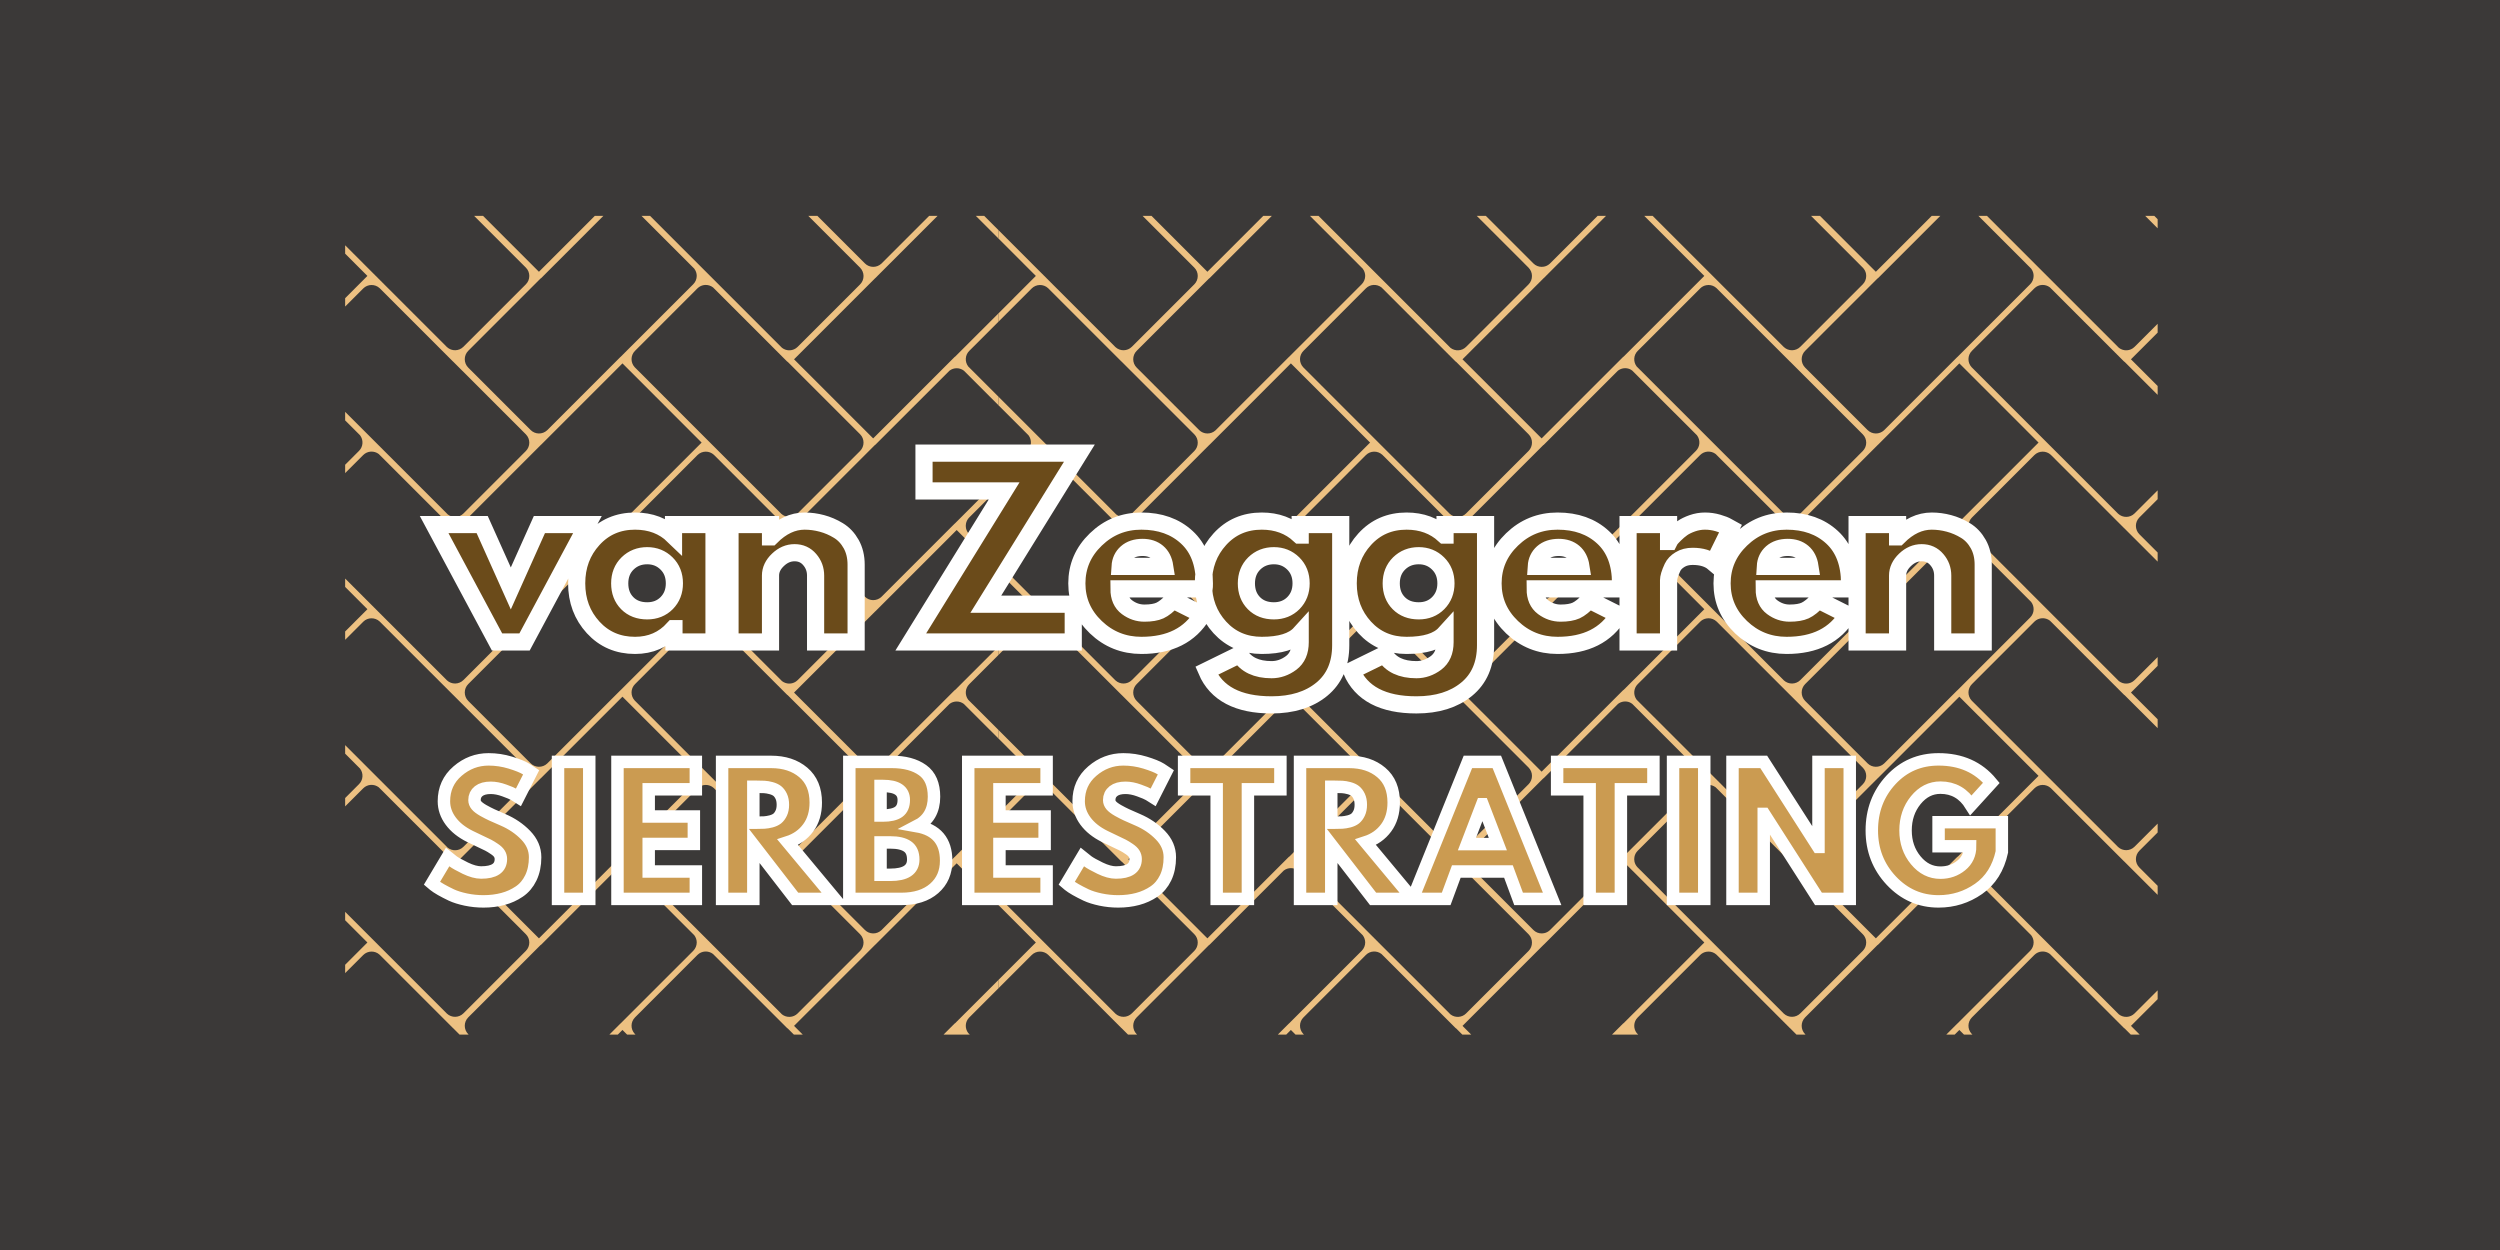 <?xml version="1.0" encoding="UTF-8" standalone="yes"?>
<svg xmlns="http://www.w3.org/2000/svg" xmlns:xlink="http://www.w3.org/1999/xlink" width="400" zoomAndPan="magnify" viewBox="0 0 300 150" height="200" preserveAspectRatio="xMidYMid meet" version="1.0">
  <defs>
    <g/>
    <clipPath id="d4d1e2891b">
      <path d="M 41.418 25.906 L 120 25.906 L 120 124.156 L 41.418 124.156 Z M 41.418 25.906 " clip-rule="nonzero"/>
    </clipPath>
    <clipPath id="9935c59f37">
      <path d="M 119 25.906 L 258.918 25.906 L 258.918 124.156 L 119 124.156 Z M 119 25.906 " clip-rule="nonzero"/>
    </clipPath>
  </defs>
  <rect x="-30" width="360" fill="#ffffff" y="-15" height="180" fill-opacity="1"/>
  <rect x="-30" width="360" fill="#3b3938" y="-15" height="180" fill-opacity="1"/>
  <g clip-path="url(#d4d1e2891b)">
    <path fill="#edc182" d="M 114.551 -37.148 L 104.781 -27.379 L 95.285 -36.871 L 105.02 -46.605 C 105.027 -46.613 105.039 -46.617 105.043 -46.621 L 105.297 -46.875 L 103.625 -46.875 C 103.625 -46.504 103.488 -46.137 103.207 -45.855 L 95.715 -38.363 C 95.203 -37.852 94.402 -37.816 93.844 -38.246 L 85.215 -46.875 L 83.609 -46.875 C 83.605 -46.516 83.465 -46.156 83.191 -45.879 L 74.465 -37.156 C 74.457 -37.148 74.449 -37.148 74.441 -37.141 L 65.652 -28.352 C 65.094 -27.832 64.223 -27.84 63.676 -28.387 L 56.188 -35.875 C 55.633 -36.43 55.633 -37.336 56.188 -37.891 L 64.855 -46.559 C 64.883 -46.574 64.914 -46.59 64.938 -46.613 L 65.199 -46.875 L 63.516 -46.875 C 63.516 -46.508 63.379 -46.145 63.098 -45.863 L 55.609 -38.375 C 55.062 -37.828 54.191 -37.82 53.633 -38.34 L 45.098 -46.875 L 44.086 -46.875 L 39.59 -42.375 L 39.59 -41.375 L 43.586 -45.371 C 44.129 -45.914 45 -45.926 45.559 -45.406 L 54.352 -36.613 C 54.355 -36.609 54.367 -36.605 54.371 -36.602 L 63.098 -27.875 C 63.656 -27.316 63.656 -26.414 63.098 -25.859 L 55.609 -18.367 C 55.098 -17.855 54.297 -17.82 53.738 -18.25 L 44.844 -27.145 L 39.59 -32.395 L 39.59 -31.367 L 43.203 -27.758 C 43.633 -27.195 43.594 -26.395 43.082 -25.883 L 39.59 -22.391 L 39.59 -21.387 L 43.586 -25.383 C 44.098 -25.895 44.895 -25.93 45.453 -25.504 L 54.352 -16.609 C 54.375 -16.586 54.402 -16.57 54.43 -16.555 L 63.098 -7.887 C 63.656 -7.328 63.656 -6.426 63.098 -5.871 L 55.609 1.621 C 55.062 2.164 54.191 2.172 53.633 1.652 L 39.59 -12.391 L 39.59 -11.383 L 44.09 -6.883 L 39.59 -2.383 L 39.59 -1.383 L 43.586 -5.379 C 44.129 -5.922 45 -5.93 45.559 -5.41 L 54.352 3.379 C 54.355 3.387 54.367 3.387 54.371 3.395 L 63.098 12.121 C 63.656 12.676 63.656 13.578 63.098 14.137 L 55.609 21.629 C 55.098 22.141 54.297 22.176 53.738 21.746 L 39.59 7.598 L 39.59 8.625 L 43.203 12.238 C 43.633 12.797 43.594 13.598 43.082 14.109 L 39.59 17.605 L 39.59 18.605 L 43.586 14.609 C 44.098 14.098 44.895 14.062 45.453 14.488 L 54.352 23.387 C 54.375 23.41 54.402 23.422 54.43 23.438 L 63.098 32.109 C 63.379 32.387 63.516 32.75 63.516 33.113 C 63.516 33.48 63.379 33.844 63.098 34.125 L 55.609 41.613 C 55.062 42.16 54.191 42.168 53.633 41.648 L 39.59 27.605 L 39.59 28.613 L 44.09 33.113 L 44.086 33.113 L 39.59 37.613 L 39.59 38.613 L 43.586 34.617 C 44.129 34.074 45 34.062 45.559 34.582 L 54.352 43.375 C 54.355 43.379 54.367 43.383 54.371 43.387 L 63.098 52.113 C 63.656 52.672 63.656 53.574 63.098 54.129 L 55.609 61.621 C 55.098 62.133 54.297 62.168 53.738 61.738 L 44.844 52.844 L 39.59 47.594 L 39.59 48.621 L 43.203 52.23 C 43.633 52.793 43.594 53.594 43.082 54.105 L 39.59 57.598 L 39.59 58.602 L 43.586 54.605 C 44.098 54.094 44.895 54.059 45.453 54.484 L 54.352 63.379 C 54.375 63.402 54.402 63.418 54.43 63.434 L 63.098 72.102 C 63.656 72.66 63.656 73.562 63.098 74.117 L 55.609 81.609 C 55.062 82.152 54.191 82.16 53.633 81.641 L 39.59 67.598 L 39.59 68.605 L 44.09 73.105 L 39.59 77.605 L 39.59 78.605 L 43.586 74.609 C 44.129 74.066 45 74.059 45.559 74.578 L 54.352 83.367 C 54.355 83.375 54.367 83.375 54.371 83.383 L 63.098 92.109 C 63.656 92.664 63.656 93.566 63.098 94.125 L 55.609 101.617 C 55.098 102.129 54.297 102.164 53.738 101.734 L 39.59 87.586 L 39.59 88.613 L 43.203 92.227 C 43.633 92.785 43.594 93.586 43.082 94.098 L 39.59 97.594 L 39.59 98.594 L 43.586 94.598 C 44.098 94.086 44.895 94.051 45.453 94.477 L 54.352 103.375 C 54.375 103.398 54.402 103.41 54.43 103.426 L 63.098 112.098 C 63.379 112.375 63.516 112.738 63.516 113.102 C 63.516 113.469 63.379 113.832 63.098 114.113 L 55.609 121.602 C 55.062 122.148 54.191 122.156 53.633 121.637 L 39.59 107.594 L 39.59 108.602 L 44.09 113.102 L 44.086 113.102 L 39.59 117.602 L 39.59 118.602 L 43.586 114.605 C 44.129 114.062 45 114.051 45.559 114.57 L 54.352 123.363 C 54.355 123.367 54.367 123.371 54.371 123.375 L 63.098 132.102 C 63.656 132.66 63.656 133.562 63.098 134.117 L 55.609 141.609 C 55.098 142.121 54.297 142.156 53.738 141.73 L 44.844 132.832 L 39.59 127.582 L 39.59 128.609 L 43.203 132.219 C 43.633 132.781 43.594 133.582 43.082 134.094 L 39.59 137.586 L 39.59 138.59 L 43.586 134.594 C 44.098 134.082 44.895 134.047 45.453 134.473 L 54.352 143.367 C 54.375 143.391 54.402 143.406 54.43 143.422 L 63.098 152.09 C 63.656 152.648 63.656 153.551 63.098 154.105 L 55.609 161.598 C 55.062 162.141 54.191 162.148 53.633 161.633 L 44.844 152.84 L 39.59 147.586 L 39.59 148.594 L 44.09 153.094 L 39.59 157.594 L 39.59 158.594 L 43.586 154.598 C 44.129 154.055 45 154.047 45.559 154.566 L 54.352 163.355 C 54.355 163.363 54.367 163.363 54.371 163.371 L 63.098 172.098 C 63.656 172.652 63.656 173.555 63.098 174.113 L 55.609 181.605 C 55.098 182.117 54.297 182.152 53.738 181.723 L 39.59 167.574 L 39.59 168.602 L 43.203 172.215 C 43.633 172.773 43.594 173.574 43.082 174.086 L 39.59 177.582 L 39.59 178.582 L 43.586 174.586 C 44.098 174.074 44.895 174.039 45.453 174.465 L 54.352 183.363 C 54.375 183.387 54.402 183.398 54.43 183.414 L 63.098 192.086 C 63.379 192.363 63.516 192.727 63.516 193.09 L 65.199 193.09 L 73.832 184.457 C 74.34 184.066 75.047 184.066 75.555 184.457 L 83.309 192.211 C 83.508 192.473 83.609 192.781 83.609 193.09 L 85.215 193.09 L 76.082 183.957 C 75.656 183.398 75.691 182.598 76.203 182.086 L 83.691 174.598 C 84.238 174.051 85.109 174.043 85.668 174.562 L 94.457 183.352 C 94.465 183.359 94.473 183.363 94.48 183.367 L 103.207 192.094 C 103.48 192.371 103.621 192.73 103.625 193.09 L 105.297 193.09 L 114.801 183.586 L 119.805 188.59 L 119.805 187.582 L 116.273 184.051 C 116.09 183.852 115.965 183.609 115.918 183.359 C 115.883 183.18 115.883 182.992 115.918 182.812 C 115.969 182.543 116.102 182.285 116.309 182.078 L 119.805 178.582 L 119.805 177.582 L 114.574 182.812 C 114.566 182.82 114.559 182.82 114.551 182.828 L 105.762 191.617 C 105.203 192.137 104.328 192.129 103.785 191.582 L 96.297 184.094 C 96.086 183.887 95.957 183.629 95.906 183.359 C 95.816 182.906 95.949 182.426 96.297 182.074 L 104.965 173.406 C 104.992 173.391 105.02 173.379 105.043 173.355 L 113.938 164.461 C 114.449 164.07 115.152 164.07 115.664 164.461 L 119.805 168.602 L 119.805 167.574 L 116.188 163.961 C 115.762 163.402 115.797 162.602 116.309 162.09 L 119.805 158.594 L 119.805 157.594 L 114.625 162.773 C 114.602 162.785 114.574 162.801 114.551 162.82 L 104.781 172.59 L 95.285 163.098 L 105.02 153.363 C 105.027 153.355 105.039 153.355 105.043 153.348 L 114.801 143.59 L 119.805 148.594 L 119.805 147.586 L 116.273 144.059 C 116.09 143.855 115.965 143.617 115.918 143.363 C 115.883 143.184 115.883 143 115.918 142.82 C 115.969 142.551 116.102 142.293 116.309 142.082 L 119.805 138.59 L 119.805 137.586 L 114.574 142.82 C 114.566 142.824 114.559 142.828 114.551 142.832 L 105.762 151.621 C 105.203 152.141 104.328 152.133 103.785 151.59 L 96.297 144.102 C 96.086 143.891 95.957 143.633 95.906 143.363 C 95.816 142.914 95.949 142.43 96.297 142.082 L 104.965 133.414 C 104.992 133.398 105.02 133.383 105.043 133.359 L 113.938 124.469 C 114.449 124.078 115.152 124.078 115.664 124.469 L 119.805 128.609 L 119.805 127.582 L 116.188 123.965 C 115.762 123.406 115.797 122.605 116.309 122.098 L 119.805 118.602 L 119.805 117.602 L 114.625 122.777 C 114.602 122.793 114.574 122.805 114.551 122.828 L 104.781 132.598 L 95.285 123.105 L 105.02 113.371 C 105.027 113.363 105.039 113.359 105.043 113.355 L 114.801 103.598 L 119.805 108.602 L 119.805 107.594 L 116.273 104.062 C 116.09 103.863 115.965 103.621 115.918 103.371 C 115.883 103.191 115.883 103.004 115.918 102.824 C 115.969 102.555 116.102 102.297 116.309 102.09 L 119.805 98.594 L 119.805 97.594 L 114.574 102.824 C 114.566 102.832 114.559 102.832 114.551 102.84 L 105.762 111.629 C 105.203 112.148 104.328 112.141 103.785 111.594 L 96.297 104.105 C 96.086 103.898 95.957 103.641 95.906 103.371 C 95.816 102.918 95.949 102.438 96.297 102.086 L 104.965 93.418 C 104.992 93.402 105.02 93.391 105.043 93.367 L 113.938 84.473 C 114.449 84.082 115.152 84.082 115.664 84.473 L 119.805 88.613 L 119.805 87.586 L 116.188 83.973 C 115.762 83.414 115.797 82.613 116.309 82.102 L 119.805 78.605 L 119.805 77.605 L 114.625 82.785 C 114.602 82.797 114.574 82.812 114.551 82.832 L 104.781 92.602 L 95.285 83.109 L 105.02 73.375 C 105.027 73.367 105.039 73.367 105.043 73.359 L 114.801 63.602 L 119.805 68.605 L 119.805 67.598 L 116.273 64.07 C 116.09 63.867 115.965 63.629 115.918 63.375 C 115.883 63.195 115.883 63.012 115.918 62.832 C 115.969 62.562 116.102 62.305 116.309 62.094 L 119.805 58.602 L 119.805 57.598 L 114.574 62.832 C 114.566 62.836 114.559 62.84 114.551 62.844 L 105.762 71.633 C 105.203 72.152 104.328 72.145 103.785 71.602 L 96.297 64.113 C 96.086 63.902 95.957 63.645 95.906 63.375 C 95.816 62.926 95.949 62.441 96.297 62.094 L 104.965 53.426 C 104.992 53.41 105.02 53.395 105.043 53.371 L 113.938 44.48 C 114.449 44.09 115.152 44.09 115.664 44.48 L 119.805 48.621 L 119.805 47.594 L 116.188 43.977 C 115.762 43.418 115.797 42.617 116.309 42.109 L 119.805 38.613 L 119.805 37.613 L 114.625 42.789 C 114.602 42.805 114.574 42.816 114.551 42.84 L 104.781 52.609 L 95.285 43.117 L 105.02 33.383 C 105.027 33.375 105.039 33.371 105.043 33.367 L 114.801 23.609 L 119.805 28.613 L 119.805 27.605 L 116.273 24.074 C 116.09 23.875 115.965 23.633 115.918 23.383 C 115.883 23.203 115.883 23.016 115.918 22.836 C 115.969 22.566 116.102 22.309 116.309 22.102 L 119.805 18.605 L 119.805 17.605 L 114.574 22.836 C 114.566 22.844 114.559 22.844 114.551 22.852 L 105.762 31.641 C 105.203 32.16 104.328 32.152 103.785 31.605 L 96.297 24.117 C 96.086 23.91 95.957 23.652 95.906 23.383 C 95.816 22.93 95.949 22.449 96.297 22.098 L 104.965 13.43 C 104.992 13.414 105.02 13.402 105.043 13.379 L 113.938 4.484 C 114.449 4.094 115.152 4.094 115.664 4.484 L 119.805 8.625 L 119.805 7.598 L 116.188 3.984 C 115.762 3.426 115.797 2.625 116.309 2.113 L 119.805 -1.383 L 119.805 -2.383 L 114.625 2.797 C 114.602 2.809 114.574 2.824 114.551 2.844 L 104.781 12.613 L 95.285 3.121 L 105.02 -6.613 C 105.027 -6.621 105.039 -6.621 105.043 -6.629 L 114.801 -16.387 L 119.805 -11.383 L 119.805 -12.391 L 116.273 -15.918 C 116.09 -16.121 115.965 -16.359 115.918 -16.613 C 115.883 -16.793 115.883 -16.977 115.918 -17.156 C 115.969 -17.426 116.102 -17.684 116.309 -17.895 L 119.805 -21.387 L 119.805 -22.391 L 114.574 -17.156 C 114.566 -17.152 114.559 -17.148 114.551 -17.145 L 105.762 -8.355 C 105.203 -7.836 104.328 -7.844 103.785 -8.387 L 96.297 -15.875 C 96.086 -16.086 95.957 -16.344 95.906 -16.613 C 95.816 -17.062 95.949 -17.547 96.297 -17.895 L 104.965 -26.562 C 104.992 -26.578 105.02 -26.594 105.043 -26.617 L 113.938 -35.508 C 114.449 -35.898 115.152 -35.898 115.664 -35.508 L 119.805 -31.367 L 119.805 -32.395 L 116.188 -36.012 C 115.762 -36.57 115.797 -37.371 116.309 -37.879 L 119.805 -41.375 L 119.805 -42.375 L 114.625 -37.199 C 114.602 -37.184 114.574 -37.172 114.551 -37.148 Z M 103.207 154.117 L 95.715 161.605 C 95.203 162.117 94.402 162.152 93.844 161.727 L 84.949 152.832 L 76.082 143.961 C 75.656 143.402 75.691 142.605 76.203 142.094 L 83.691 134.602 C 84.238 134.059 85.109 134.051 85.668 134.566 L 94.457 143.359 C 94.465 143.363 94.473 143.367 94.48 143.375 L 103.207 152.102 C 103.762 152.656 103.762 153.559 103.207 154.117 Z M 74.441 162.832 L 65.652 171.621 C 65.094 172.141 64.223 172.129 63.676 171.586 L 56.188 164.098 C 55.633 163.539 55.633 162.637 56.188 162.078 L 64.855 153.41 C 64.883 153.395 64.914 153.383 64.938 153.359 L 73.832 144.465 C 74.34 144.074 75.047 144.074 75.555 144.465 L 83.309 152.219 C 83.738 152.777 83.703 153.578 83.191 154.09 L 74.465 162.816 C 74.457 162.82 74.449 162.824 74.441 162.832 Z M 64.672 112.602 L 55.18 103.105 L 64.914 93.371 C 64.922 93.367 64.93 93.363 64.938 93.355 L 74.695 83.602 L 84.195 93.102 L 74.52 102.781 C 74.492 102.797 74.465 102.809 74.441 102.828 Z M 64.672 32.613 L 55.18 23.117 L 64.914 13.383 C 64.922 13.379 64.93 13.375 64.938 13.367 L 74.695 3.613 L 84.195 13.113 L 74.52 22.793 C 74.492 22.809 74.465 22.82 74.441 22.84 Z M 56.188 2.102 L 64.855 -6.566 C 64.883 -6.582 64.914 -6.594 64.938 -6.617 L 73.832 -15.512 C 74.34 -15.902 75.047 -15.902 75.555 -15.512 L 83.309 -7.758 C 83.738 -7.199 83.703 -6.398 83.191 -5.887 L 74.465 2.84 C 74.457 2.844 74.449 2.848 74.441 2.855 L 65.652 11.645 C 65.094 12.164 64.223 12.152 63.676 11.609 L 56.188 4.121 C 55.633 3.562 55.633 2.66 56.188 2.102 Z M 56.188 42.098 L 64.855 33.43 C 64.883 33.414 64.914 33.398 64.938 33.375 L 73.832 24.48 C 74.34 24.09 75.047 24.09 75.555 24.48 L 83.309 32.234 C 83.508 32.496 83.609 32.805 83.609 33.113 C 83.605 33.473 83.465 33.832 83.191 34.109 L 74.465 42.832 C 74.457 42.84 74.449 42.84 74.441 42.848 L 65.652 51.637 C 65.094 52.156 64.223 52.148 63.676 51.602 L 56.188 44.113 C 55.633 43.559 55.633 42.652 56.188 42.098 Z M 64.914 53.379 C 64.922 53.371 64.93 53.371 64.938 53.363 L 74.695 43.605 L 84.195 53.109 L 74.52 62.785 C 74.492 62.801 74.465 62.812 74.441 62.836 L 64.672 72.605 L 55.18 63.113 Z M 56.188 82.09 L 64.855 73.422 C 64.883 73.406 64.914 73.395 64.938 73.371 L 73.832 64.477 C 74.34 64.086 75.047 64.086 75.555 64.477 L 83.309 72.23 C 83.738 72.789 83.703 73.59 83.191 74.102 L 74.465 82.828 C 74.457 82.832 74.449 82.836 74.441 82.844 L 65.652 91.633 C 65.094 92.152 64.223 92.141 63.676 91.598 L 56.188 84.109 C 55.633 83.551 55.633 82.648 56.188 82.09 Z M 56.188 122.086 L 64.855 113.418 C 64.883 113.402 64.914 113.387 64.938 113.363 L 73.832 104.469 C 74.34 104.078 75.047 104.078 75.555 104.469 L 83.309 112.223 C 83.508 112.484 83.609 112.793 83.609 113.102 C 83.605 113.461 83.465 113.82 83.191 114.098 L 74.465 122.82 C 74.457 122.828 74.449 122.828 74.441 122.836 L 65.652 131.625 C 65.094 132.145 64.223 132.137 63.676 131.59 L 56.188 124.102 C 55.633 123.547 55.633 122.641 56.188 122.086 Z M 64.914 133.367 C 64.922 133.359 64.93 133.359 64.938 133.352 L 74.695 123.594 L 84.195 133.098 L 74.52 142.773 C 74.492 142.789 74.465 142.801 74.441 142.824 L 64.672 152.594 L 55.18 143.102 Z M 103.207 134.109 L 95.715 141.602 C 95.172 142.145 94.301 142.152 93.742 141.633 L 84.949 132.844 L 76.168 124.059 C 75.648 123.5 75.656 122.629 76.203 122.086 L 83.691 114.594 C 84.203 114.082 85.004 114.047 85.562 114.477 L 94.457 123.371 C 94.48 123.395 94.508 123.406 94.535 123.422 L 103.207 132.094 C 103.762 132.648 103.762 133.551 103.207 134.109 Z M 103.207 114.121 L 95.715 121.613 C 95.203 122.125 94.402 122.16 93.844 121.73 L 76.082 103.969 C 75.656 103.41 75.691 102.609 76.203 102.098 L 83.691 94.609 C 84.238 94.062 85.109 94.055 85.668 94.574 L 94.457 103.363 C 94.465 103.371 94.473 103.375 94.48 103.379 L 103.207 112.105 C 103.48 112.383 103.621 112.742 103.625 113.102 C 103.625 113.473 103.488 113.84 103.207 114.121 Z M 103.207 94.113 L 95.715 101.605 C 95.172 102.148 94.301 102.16 93.742 101.641 L 76.168 84.066 C 75.648 83.508 75.656 82.637 76.203 82.094 L 83.691 74.602 C 84.203 74.09 85.004 74.055 85.562 74.48 L 94.457 83.375 C 94.48 83.398 94.508 83.414 94.535 83.43 L 103.207 92.098 C 103.762 92.656 103.762 93.559 103.207 94.113 Z M 103.207 74.129 L 95.715 81.617 C 95.203 82.129 94.402 82.164 93.844 81.738 L 84.949 72.844 L 76.082 63.973 C 75.656 63.414 75.691 62.617 76.203 62.105 L 83.691 54.613 C 84.238 54.07 85.109 54.062 85.668 54.578 L 94.457 63.371 C 94.465 63.375 94.473 63.379 94.48 63.387 L 103.207 72.113 C 103.762 72.668 103.762 73.57 103.207 74.129 Z M 103.207 54.121 L 95.715 61.613 C 95.172 62.156 94.301 62.164 93.742 61.645 L 84.949 52.855 L 76.168 44.07 C 75.648 43.512 75.656 42.641 76.203 42.098 L 83.691 34.605 C 84.203 34.094 85.004 34.059 85.562 34.488 L 94.457 43.383 C 94.48 43.406 94.508 43.418 94.535 43.434 L 103.207 52.105 C 103.762 52.66 103.762 53.562 103.207 54.121 Z M 103.207 34.133 L 95.715 41.625 C 95.203 42.137 94.402 42.172 93.844 41.742 L 76.082 23.98 C 75.656 23.422 75.691 22.621 76.203 22.109 L 83.691 14.621 C 84.238 14.074 85.109 14.066 85.668 14.586 L 94.457 23.375 C 94.465 23.383 94.473 23.387 94.48 23.391 L 103.207 32.117 C 103.48 32.395 103.621 32.754 103.625 33.113 C 103.625 33.484 103.488 33.852 103.207 34.133 Z M 103.207 14.125 L 95.715 21.617 C 95.172 22.16 94.301 22.172 93.742 21.652 L 76.168 4.078 C 75.648 3.52 75.656 2.648 76.203 2.105 L 83.691 -5.387 C 84.203 -5.898 85.004 -5.934 85.562 -5.508 L 94.457 3.387 C 94.48 3.41 94.508 3.426 94.535 3.441 L 103.207 12.109 C 103.762 12.668 103.762 13.57 103.207 14.125 Z M 103.207 -5.859 L 95.715 1.629 C 95.203 2.141 94.402 2.176 93.844 1.75 L 84.949 -7.145 L 76.082 -16.016 C 75.656 -16.574 75.691 -17.371 76.203 -17.883 L 83.691 -25.375 C 84.238 -25.918 85.109 -25.926 85.668 -25.41 L 94.457 -16.617 C 94.465 -16.613 94.473 -16.609 94.48 -16.602 L 103.207 -7.875 C 103.762 -7.32 103.762 -6.418 103.207 -5.859 Z M 76.203 -37.891 L 83.691 -45.383 C 84.203 -45.895 85.004 -45.93 85.562 -45.5 L 94.457 -36.605 C 94.48 -36.582 94.508 -36.57 94.535 -36.555 L 103.207 -27.883 C 103.762 -27.328 103.762 -26.426 103.207 -25.867 L 95.715 -18.375 C 95.172 -17.832 94.301 -17.824 93.742 -18.344 L 84.949 -27.133 L 76.168 -35.918 C 75.648 -36.477 75.656 -37.348 76.203 -37.891 Z M 64.938 -26.625 L 74.695 -36.383 L 84.195 -26.879 L 74.52 -17.203 C 74.492 -17.188 74.465 -17.176 74.441 -17.152 L 64.672 -7.383 L 55.18 -16.875 L 64.914 -26.609 C 64.922 -26.617 64.93 -26.617 64.938 -26.625 Z M 74.52 182.77 C 74.492 182.785 74.465 182.797 74.441 182.816 L 64.672 192.59 L 55.18 183.094 L 64.914 173.359 C 64.922 173.355 64.93 173.352 64.938 173.344 L 74.695 163.59 L 84.195 173.09 Z M 93.742 181.629 L 76.168 164.055 C 75.648 163.496 75.656 162.625 76.203 162.082 L 83.691 154.59 C 84.203 154.078 85.004 154.043 85.562 154.469 L 94.457 163.363 C 94.48 163.387 94.508 163.402 94.535 163.418 L 103.207 172.086 C 103.762 172.645 103.762 173.547 103.207 174.102 L 95.715 181.594 C 95.172 182.137 94.301 182.148 93.742 181.629 Z M 93.742 181.629 " fill-opacity="1" fill-rule="nonzero"/>
  </g>
  <g clip-path="url(#9935c59f37)">
    <path fill="#edc182" d="M 280.234 -41.375 L 280.234 -42.375 L 275.055 -37.199 C 275.031 -37.184 275 -37.172 274.98 -37.148 L 265.211 -27.379 L 255.715 -36.871 L 265.449 -46.605 C 265.457 -46.613 265.465 -46.617 265.473 -46.621 L 265.727 -46.875 L 264.051 -46.875 C 264.055 -46.504 263.918 -46.137 263.637 -45.855 L 256.145 -38.363 C 255.633 -37.852 254.832 -37.816 254.273 -38.246 L 245.645 -46.875 L 244.035 -46.875 C 244.031 -46.516 243.895 -46.156 243.621 -45.879 L 234.895 -37.156 C 234.887 -37.148 234.879 -37.148 234.871 -37.141 L 226.082 -28.352 C 225.523 -27.832 224.652 -27.84 224.105 -28.387 L 216.617 -35.875 C 216.062 -36.43 216.062 -37.336 216.617 -37.891 L 225.285 -46.559 C 225.312 -46.574 225.344 -46.59 225.367 -46.613 L 225.629 -46.875 L 223.945 -46.875 C 223.945 -46.508 223.809 -46.145 223.527 -45.863 L 216.039 -38.375 C 215.492 -37.828 214.621 -37.82 214.062 -38.34 L 205.527 -46.875 L 204.516 -46.875 L 200.02 -42.375 L 194.84 -37.199 C 194.816 -37.184 194.789 -37.172 194.766 -37.148 L 184.996 -27.379 L 175.5 -36.871 L 185.234 -46.605 C 185.242 -46.613 185.254 -46.617 185.258 -46.621 L 185.512 -46.875 L 183.836 -46.875 C 183.84 -46.504 183.703 -46.137 183.422 -45.855 L 175.93 -38.363 C 175.418 -37.852 174.617 -37.816 174.059 -38.246 L 165.43 -46.875 L 163.824 -46.875 C 163.82 -46.516 163.68 -46.156 163.406 -45.879 L 154.68 -37.156 C 154.672 -37.148 154.664 -37.148 154.656 -37.141 L 145.867 -28.352 C 145.309 -27.832 144.438 -27.84 143.891 -28.387 L 136.402 -35.875 C 135.848 -36.43 135.848 -37.336 136.402 -37.891 L 145.07 -46.559 C 145.098 -46.574 145.129 -46.59 145.152 -46.613 L 145.414 -46.875 L 143.73 -46.875 C 143.73 -46.508 143.594 -46.145 143.312 -45.863 L 135.824 -38.375 C 135.277 -37.828 134.406 -37.82 133.848 -38.34 L 125.312 -46.875 L 124.301 -46.875 L 119.805 -42.375 L 119.805 -41.375 L 123.801 -45.371 C 124.344 -45.914 125.215 -45.926 125.773 -45.406 L 134.566 -36.613 C 134.57 -36.609 134.582 -36.605 134.586 -36.602 L 143.312 -27.875 C 143.871 -27.316 143.871 -26.414 143.312 -25.859 L 135.824 -18.367 C 135.312 -17.855 134.512 -17.82 133.953 -18.25 L 125.059 -27.145 L 119.805 -32.395 L 119.805 -31.367 L 123.418 -27.758 C 123.848 -27.195 123.809 -26.395 123.297 -25.883 L 119.805 -22.391 L 119.805 -21.387 L 123.801 -25.383 C 124.312 -25.895 125.109 -25.93 125.668 -25.504 L 134.566 -16.609 C 134.59 -16.586 134.617 -16.57 134.645 -16.555 L 143.312 -7.887 C 143.871 -7.328 143.871 -6.426 143.312 -5.871 L 135.824 1.621 C 135.277 2.164 134.406 2.172 133.848 1.652 L 119.805 -12.391 L 119.805 -11.383 L 124.305 -6.883 L 119.805 -2.383 L 119.805 -1.383 L 123.801 -5.379 C 124.344 -5.922 125.215 -5.93 125.773 -5.41 L 134.566 3.379 C 134.57 3.387 134.582 3.387 134.586 3.395 L 143.312 12.121 C 143.871 12.676 143.871 13.578 143.312 14.137 L 135.824 21.629 C 135.312 22.141 134.512 22.176 133.953 21.746 L 119.805 7.598 L 119.805 8.625 L 123.418 12.238 C 123.848 12.797 123.809 13.598 123.297 14.109 L 119.805 17.605 L 119.805 18.605 L 123.801 14.609 C 124.312 14.098 125.109 14.062 125.668 14.492 L 134.566 23.387 C 134.59 23.41 134.617 23.422 134.645 23.438 L 143.312 32.109 C 143.594 32.387 143.73 32.75 143.73 33.113 C 143.73 33.48 143.594 33.844 143.312 34.125 L 135.824 41.613 C 135.277 42.16 134.406 42.168 133.848 41.648 L 119.805 27.605 L 119.805 28.613 L 124.305 33.113 L 124.301 33.113 L 119.805 37.613 L 119.805 38.613 L 123.801 34.617 C 124.344 34.074 125.215 34.062 125.773 34.582 L 134.566 43.375 C 134.57 43.379 134.582 43.383 134.586 43.387 L 143.312 52.113 C 143.871 52.672 143.871 53.574 143.312 54.129 L 135.824 61.621 C 135.312 62.133 134.512 62.168 133.953 61.738 L 125.059 52.844 L 119.805 47.594 L 119.805 48.621 L 123.418 52.23 C 123.848 52.793 123.809 53.594 123.297 54.105 L 119.805 57.598 L 119.805 58.602 L 123.801 54.605 C 124.312 54.094 125.109 54.059 125.668 54.484 L 134.566 63.379 C 134.59 63.402 134.617 63.418 134.645 63.434 L 143.312 72.102 C 143.871 72.66 143.871 73.562 143.312 74.117 L 135.824 81.609 C 135.277 82.152 134.406 82.16 133.848 81.641 L 119.805 67.598 L 119.805 68.605 L 124.305 73.105 L 119.805 77.605 L 119.805 78.605 L 123.801 74.609 C 124.344 74.066 125.215 74.059 125.773 74.578 L 134.566 83.367 C 134.57 83.375 134.582 83.375 134.586 83.383 L 143.312 92.109 C 143.871 92.664 143.871 93.566 143.312 94.125 L 135.824 101.617 C 135.312 102.129 134.512 102.164 133.953 101.734 L 119.805 87.586 L 119.805 88.613 L 123.418 92.227 C 123.848 92.785 123.809 93.586 123.297 94.098 L 119.805 97.594 L 119.805 98.594 L 123.801 94.598 C 124.312 94.086 125.109 94.051 125.668 94.48 L 134.566 103.375 C 134.59 103.398 134.617 103.41 134.645 103.426 L 143.312 112.098 C 143.594 112.375 143.73 112.738 143.73 113.102 C 143.73 113.469 143.594 113.832 143.312 114.113 L 135.824 121.602 C 135.277 122.148 134.406 122.156 133.848 121.637 L 119.805 107.594 L 119.805 108.602 L 124.305 113.102 L 124.301 113.102 L 119.805 117.602 L 119.805 118.602 L 123.801 114.605 C 124.344 114.062 125.215 114.051 125.773 114.57 L 134.566 123.363 C 134.57 123.367 134.582 123.371 134.586 123.375 L 143.312 132.102 C 143.871 132.66 143.871 133.562 143.312 134.117 L 135.824 141.609 C 135.312 142.121 134.512 142.156 133.953 141.727 L 125.059 132.832 L 119.805 127.582 L 119.805 128.609 L 123.418 132.219 C 123.848 132.781 123.809 133.582 123.297 134.094 L 119.805 137.586 L 119.805 138.59 L 123.801 134.594 C 124.312 134.082 125.109 134.047 125.668 134.473 L 134.566 143.367 C 134.59 143.391 134.617 143.406 134.645 143.422 L 143.312 152.09 C 143.871 152.648 143.871 153.551 143.312 154.105 L 135.824 161.598 C 135.277 162.141 134.406 162.148 133.848 161.629 L 119.805 147.586 L 119.805 148.594 L 124.305 153.094 L 119.805 157.594 L 119.805 158.594 L 123.801 154.598 C 124.344 154.055 125.215 154.047 125.773 154.566 L 134.566 163.355 C 134.57 163.363 134.582 163.363 134.586 163.371 L 143.312 172.098 C 143.871 172.652 143.871 173.555 143.312 174.113 L 135.824 181.605 C 135.312 182.117 134.512 182.152 133.953 181.723 L 119.805 167.574 L 119.805 168.602 L 123.418 172.215 C 123.848 172.773 123.809 173.574 123.297 174.086 L 122.18 175.203 L 119.805 177.582 L 119.805 178.582 L 123.801 174.586 C 124.312 174.074 125.109 174.039 125.668 174.469 L 134.566 183.363 C 134.59 183.387 134.617 183.398 134.645 183.414 L 143.312 192.086 C 143.594 192.363 143.73 192.727 143.73 193.09 L 145.414 193.09 L 154.047 184.457 C 154.555 184.066 155.262 184.066 155.77 184.457 L 163.523 192.211 C 163.723 192.473 163.824 192.781 163.824 193.09 L 165.43 193.09 L 156.297 183.957 C 155.871 183.398 155.906 182.598 156.418 182.086 L 163.906 174.598 C 164.453 174.051 165.324 174.043 165.883 174.562 L 174.672 183.352 C 174.68 183.359 174.688 183.363 174.695 183.367 L 183.422 192.094 C 183.695 192.371 183.836 192.73 183.836 193.09 L 185.512 193.09 L 195.016 183.586 L 204.52 193.09 L 204.516 193.09 L 205.527 193.09 L 196.488 184.051 C 196.305 183.852 196.18 183.609 196.133 183.359 C 196.098 183.18 196.098 182.992 196.133 182.812 C 196.184 182.543 196.316 182.285 196.523 182.078 L 204.016 174.586 C 204.527 174.074 205.324 174.039 205.883 174.469 L 214.781 183.363 C 214.805 183.387 214.832 183.398 214.859 183.414 L 223.527 192.086 C 223.738 192.293 223.867 192.551 223.922 192.82 C 223.938 192.91 223.945 193 223.945 193.09 L 225.629 193.09 L 234.262 184.457 C 234.77 184.066 235.477 184.066 235.984 184.457 L 243.738 192.211 C 243.938 192.473 244.039 192.781 244.035 193.09 L 245.645 193.09 L 236.512 183.957 C 236.086 183.398 236.121 182.598 236.633 182.086 L 244.121 174.598 C 244.668 174.051 245.539 174.043 246.098 174.562 L 254.887 183.352 C 254.895 183.359 254.902 183.363 254.91 183.367 L 263.637 192.094 C 263.91 192.371 264.051 192.73 264.051 193.09 L 265.727 193.09 L 275.23 183.586 L 280.234 188.59 L 280.234 187.582 L 276.703 184.051 C 276.188 183.492 276.195 182.621 276.738 182.078 L 280.234 178.582 L 280.234 177.582 L 278.164 179.652 L 275 182.812 C 274.996 182.82 274.988 182.82 274.98 182.828 L 266.191 191.617 C 265.633 192.137 264.758 192.129 264.215 191.582 L 256.727 184.094 C 256.168 183.539 256.168 182.633 256.727 182.074 L 265.395 173.406 C 265.422 173.391 265.449 173.379 265.473 173.355 L 274.367 164.461 C 274.879 164.07 275.582 164.07 276.094 164.461 L 280.234 168.602 L 280.234 167.574 L 276.617 163.961 C 276.191 163.402 276.227 162.602 276.738 162.09 L 280.234 158.594 L 280.234 157.594 L 275.055 162.773 C 275.031 162.785 275 162.801 274.98 162.82 L 265.211 172.59 L 255.715 163.098 L 265.449 153.363 C 265.457 153.355 265.465 153.355 265.473 153.348 L 275.23 143.59 L 280.234 148.594 L 280.234 147.586 L 276.703 144.059 C 276.188 143.5 276.195 142.629 276.738 142.082 L 280.234 138.59 L 280.234 137.586 L 275 142.82 C 274.996 142.824 274.988 142.828 274.98 142.832 L 266.191 151.621 C 265.633 152.141 264.758 152.133 264.215 151.59 L 256.727 144.102 C 256.168 143.543 256.168 142.641 256.727 142.082 L 265.395 133.414 C 265.422 133.398 265.449 133.383 265.473 133.359 L 274.367 124.469 C 274.879 124.078 275.582 124.078 276.094 124.469 L 280.234 128.609 L 280.234 127.582 L 276.617 123.965 C 276.191 123.406 276.227 122.605 276.738 122.098 L 280.234 118.602 L 280.234 117.602 L 275.055 122.777 C 275.031 122.793 275 122.805 274.98 122.828 L 265.211 132.598 L 255.715 123.105 L 265.449 113.371 C 265.457 113.363 265.465 113.359 265.473 113.355 L 275.23 103.598 L 280.234 108.602 L 280.234 107.594 L 276.703 104.062 C 276.188 103.504 276.195 102.633 276.738 102.09 L 280.234 98.594 L 280.234 97.594 L 278.164 99.664 L 275 102.824 C 274.996 102.832 274.988 102.832 274.98 102.84 L 266.191 111.629 C 265.633 112.148 264.758 112.141 264.215 111.594 L 256.727 104.105 C 256.168 103.551 256.168 102.645 256.727 102.086 L 265.395 93.418 C 265.422 93.402 265.449 93.391 265.473 93.367 L 274.367 84.473 C 274.879 84.082 275.582 84.082 276.094 84.473 L 280.234 88.613 L 280.234 87.586 L 276.617 83.973 C 276.191 83.414 276.227 82.613 276.738 82.102 L 280.234 78.605 L 280.234 77.605 L 275.055 82.785 C 275.031 82.797 275 82.812 274.98 82.832 L 265.211 92.602 L 255.715 83.109 L 265.449 73.375 C 265.457 73.367 265.465 73.367 265.473 73.359 L 275.23 63.602 L 280.234 68.605 L 280.234 67.598 L 276.703 64.07 C 276.188 63.512 276.195 62.641 276.738 62.094 L 280.234 58.602 L 280.234 57.598 L 275 62.832 C 274.996 62.836 274.988 62.84 274.98 62.844 L 266.191 71.633 C 265.633 72.152 264.758 72.145 264.215 71.602 L 256.727 64.113 C 256.168 63.555 256.168 62.652 256.727 62.094 L 265.395 53.426 C 265.422 53.41 265.449 53.395 265.473 53.371 L 274.367 44.48 C 274.879 44.09 275.582 44.09 276.094 44.48 L 280.234 48.621 L 280.234 47.59 L 276.617 43.977 C 276.191 43.418 276.227 42.617 276.738 42.109 L 280.234 38.613 L 280.234 37.613 L 275.055 42.789 C 275.031 42.805 275 42.816 274.98 42.84 L 265.211 52.609 L 255.715 43.117 L 265.449 33.383 C 265.457 33.375 265.465 33.371 265.473 33.367 L 275.23 23.609 L 280.234 28.613 L 280.234 27.605 L 276.703 24.074 C 276.188 23.516 276.195 22.645 276.738 22.102 L 280.234 18.605 L 280.234 17.605 L 278.164 19.676 L 275 22.836 C 274.996 22.844 274.988 22.844 274.98 22.852 L 266.191 31.641 C 265.633 32.16 264.758 32.152 264.215 31.605 L 256.727 24.117 C 256.168 23.562 256.168 22.656 256.727 22.098 L 265.395 13.43 C 265.422 13.414 265.449 13.402 265.473 13.379 L 274.367 4.484 C 274.879 4.094 275.582 4.094 276.094 4.484 L 280.234 8.625 L 280.234 7.598 L 276.617 3.984 C 276.191 3.426 276.227 2.625 276.738 2.113 L 280.234 -1.383 L 280.234 -2.383 L 275.055 2.797 C 275.031 2.809 275 2.824 274.98 2.844 L 265.211 12.613 L 255.715 3.121 L 265.449 -6.613 C 265.457 -6.621 265.465 -6.621 265.473 -6.629 L 275.23 -16.387 L 280.234 -11.383 L 280.234 -12.391 L 276.703 -15.918 C 276.188 -16.477 276.195 -17.348 276.738 -17.895 L 280.234 -21.387 L 280.234 -22.391 L 275 -17.156 C 274.996 -17.152 274.988 -17.148 274.98 -17.145 L 266.191 -8.355 C 265.633 -7.836 264.758 -7.844 264.215 -8.387 L 256.727 -15.875 C 256.168 -16.434 256.168 -17.336 256.727 -17.895 L 265.395 -26.562 C 265.422 -26.578 265.449 -26.594 265.473 -26.617 L 274.367 -35.508 C 274.879 -35.898 275.582 -35.898 276.094 -35.508 L 280.234 -31.367 L 280.234 -32.395 L 276.617 -36.012 C 276.191 -36.57 276.227 -37.371 276.738 -37.879 Z M 263.637 154.117 L 256.145 161.605 C 255.633 162.117 254.832 162.152 254.273 161.727 L 245.379 152.832 L 236.512 143.961 C 236.086 143.402 236.121 142.605 236.633 142.094 L 244.121 134.602 C 244.668 134.059 245.539 134.051 246.098 134.566 L 254.887 143.359 C 254.895 143.363 254.902 143.367 254.91 143.375 L 263.637 152.102 C 264.191 152.656 264.191 153.559 263.637 154.117 Z M 234.871 162.832 L 226.082 171.621 C 225.523 172.141 224.652 172.129 224.105 171.586 L 216.617 164.098 C 216.062 163.539 216.062 162.637 216.617 162.078 L 225.285 153.41 C 225.312 153.395 225.344 153.383 225.367 153.359 L 234.262 144.465 C 234.77 144.074 235.477 144.074 235.984 144.465 L 243.738 152.219 C 244.168 152.777 244.133 153.578 243.621 154.09 L 234.895 162.816 C 234.887 162.82 234.879 162.824 234.871 162.832 Z M 194.84 162.773 C 194.816 162.785 194.789 162.801 194.766 162.82 L 184.996 172.59 L 175.5 163.098 L 185.234 153.363 C 185.242 153.355 185.254 153.355 185.258 153.348 L 195.016 143.59 L 204.52 153.094 Z M 165.164 152.832 L 156.297 143.961 C 155.871 143.402 155.906 142.605 156.418 142.094 L 163.906 134.602 C 164.453 134.059 165.324 134.051 165.883 134.566 L 174.672 143.359 C 174.68 143.363 174.688 143.367 174.695 143.375 L 183.422 152.102 C 183.977 152.656 183.977 153.559 183.422 154.117 L 175.93 161.605 C 175.418 162.117 174.617 162.152 174.059 161.727 Z M 154.656 162.832 L 145.867 171.621 C 145.309 172.141 144.438 172.129 143.891 171.586 L 136.402 164.098 C 135.848 163.539 135.848 162.637 136.402 162.078 L 145.07 153.41 C 145.098 153.395 145.129 153.383 145.152 153.359 L 154.047 144.465 C 154.555 144.074 155.262 144.074 155.77 144.465 L 163.523 152.219 C 163.953 152.777 163.918 153.578 163.406 154.09 L 154.68 162.816 C 154.672 162.82 154.664 162.824 154.656 162.832 Z M 144.887 112.602 L 135.395 103.105 L 145.129 93.371 C 145.137 93.367 145.145 93.363 145.152 93.355 L 154.906 83.602 L 164.41 93.102 L 154.734 102.781 C 154.707 102.797 154.68 102.809 154.656 102.828 Z M 144.887 32.613 L 135.395 23.117 L 145.129 13.383 C 145.137 13.379 145.145 13.375 145.152 13.367 L 154.906 3.613 L 164.41 13.113 L 154.734 22.793 C 154.707 22.809 154.68 22.82 154.656 22.84 Z M 136.402 2.102 L 145.07 -6.566 C 145.098 -6.582 145.129 -6.594 145.152 -6.617 L 154.047 -15.512 C 154.555 -15.902 155.262 -15.902 155.77 -15.512 L 163.523 -7.758 C 163.953 -7.199 163.918 -6.398 163.406 -5.887 L 154.68 2.84 C 154.672 2.844 154.664 2.848 154.656 2.855 L 145.867 11.645 C 145.309 12.164 144.438 12.152 143.891 11.609 L 136.402 4.121 C 135.848 3.562 135.848 2.66 136.402 2.102 Z M 156.418 -17.883 L 163.906 -25.375 C 164.453 -25.918 165.324 -25.926 165.883 -25.41 L 174.672 -16.617 C 174.68 -16.613 174.688 -16.609 174.695 -16.602 L 183.422 -7.875 C 183.977 -7.32 183.977 -6.418 183.422 -5.859 L 175.93 1.629 C 175.418 2.141 174.617 2.176 174.059 1.75 L 165.164 -7.145 L 156.297 -16.016 C 155.871 -16.574 155.906 -17.371 156.418 -17.883 Z M 195.016 -16.387 L 204.52 -6.883 L 194.84 2.797 C 194.816 2.809 194.789 2.824 194.766 2.844 L 184.996 12.613 L 175.5 3.121 L 185.234 -6.613 C 185.242 -6.621 185.254 -6.621 185.258 -6.629 Z M 205.883 -25.504 L 214.781 -16.609 C 214.805 -16.586 214.832 -16.57 214.859 -16.555 L 223.527 -7.887 C 223.738 -7.676 223.867 -7.418 223.922 -7.152 C 224.008 -6.703 223.875 -6.219 223.527 -5.871 L 216.039 1.621 C 215.492 2.164 214.621 2.172 214.062 1.656 L 205.273 -7.137 L 200.02 -12.391 L 196.488 -15.918 C 196.305 -16.121 196.18 -16.359 196.133 -16.613 C 196.098 -16.793 196.098 -16.977 196.133 -17.156 C 196.184 -17.426 196.316 -17.684 196.523 -17.895 L 200.02 -21.387 L 204.016 -25.383 C 204.527 -25.895 205.324 -25.93 205.883 -25.504 Z M 225.367 -6.617 L 234.262 -15.512 C 234.77 -15.902 235.477 -15.902 235.984 -15.512 L 243.738 -7.758 C 244.168 -7.199 244.133 -6.398 243.621 -5.887 L 234.895 2.84 C 234.887 2.844 234.879 2.848 234.871 2.855 L 226.082 11.645 C 225.523 12.164 224.652 12.152 224.105 11.609 L 216.617 4.121 C 216.062 3.562 216.062 2.66 216.617 2.102 L 225.285 -6.566 C 225.312 -6.582 225.344 -6.594 225.367 -6.617 Z M 244.625 13.113 L 234.949 22.793 C 234.922 22.809 234.895 22.82 234.871 22.84 L 225.102 32.613 L 215.609 23.117 L 225.344 13.383 C 225.352 13.379 225.359 13.375 225.367 13.367 L 235.121 3.613 Z M 243.621 34.109 L 234.895 42.832 C 234.887 42.84 234.879 42.84 234.871 42.848 L 226.082 51.637 C 225.523 52.156 224.652 52.148 224.105 51.602 L 216.617 44.113 C 216.062 43.559 216.062 42.652 216.617 42.098 L 225.285 33.43 C 225.312 33.414 225.344 33.398 225.367 33.375 L 234.262 24.48 C 234.77 24.09 235.477 24.09 235.984 24.48 L 243.738 32.234 C 243.938 32.496 244.039 32.805 244.035 33.113 C 244.031 33.473 243.895 33.832 243.621 34.109 Z M 244.625 53.109 L 234.949 62.785 C 234.922 62.801 234.895 62.812 234.871 62.836 L 225.102 72.605 L 215.609 63.113 L 225.344 53.379 C 225.352 53.371 225.359 53.371 225.367 53.363 L 235.121 43.605 Z M 243.621 74.102 L 234.895 82.828 C 234.887 82.832 234.879 82.836 234.871 82.844 L 226.082 91.633 C 225.523 92.152 224.652 92.141 224.105 91.598 L 216.617 84.109 C 216.062 83.551 216.062 82.648 216.617 82.09 L 225.285 73.422 C 225.312 73.406 225.344 73.395 225.367 73.371 L 234.262 64.477 C 234.77 64.086 235.477 64.086 235.984 64.477 L 243.738 72.23 C 244.168 72.789 244.133 73.59 243.621 74.102 Z M 244.625 93.102 L 234.949 102.781 C 234.922 102.797 234.895 102.809 234.871 102.828 L 225.102 112.602 L 215.609 103.105 L 225.344 93.371 C 225.352 93.367 225.359 93.363 225.367 93.355 L 235.121 83.602 Z M 243.621 114.098 L 234.895 122.82 C 234.887 122.828 234.879 122.828 234.871 122.836 L 226.082 131.625 C 225.523 132.145 224.652 132.137 224.105 131.59 L 216.617 124.102 C 216.062 123.547 216.062 122.641 216.617 122.086 L 225.285 113.418 C 225.312 113.402 225.344 113.387 225.367 113.363 L 234.262 104.469 C 234.77 104.078 235.477 104.078 235.984 104.469 L 243.738 112.223 C 243.938 112.484 244.039 112.793 244.035 113.102 C 244.031 113.461 243.895 113.82 243.621 114.098 Z M 244.625 133.098 L 234.949 142.773 C 234.922 142.789 234.895 142.801 234.871 142.824 L 225.102 152.594 L 215.609 143.102 L 225.344 133.367 C 225.352 133.359 225.359 133.359 225.367 133.352 L 235.121 123.594 Z M 205.273 132.832 L 200.02 127.582 L 196.402 123.965 C 195.977 123.406 196.012 122.605 196.523 122.098 L 204.016 114.605 C 204.223 114.395 204.48 114.266 204.75 114.215 C 204.84 114.195 204.93 114.188 205.023 114.188 C 205.371 114.188 205.715 114.316 205.988 114.57 L 214.781 123.363 C 214.785 123.367 214.797 123.371 214.801 123.375 L 223.527 132.102 C 224.086 132.66 224.086 133.562 223.527 134.117 L 216.039 141.609 C 215.527 142.121 214.727 142.156 214.168 141.727 Z M 194.766 142.832 L 185.977 151.621 C 185.773 151.809 185.535 151.93 185.281 151.98 C 185.191 151.996 185.102 152.008 185.008 152.008 C 184.645 152.008 184.277 151.867 184 151.59 L 176.512 144.102 C 175.953 143.543 175.953 142.641 176.512 142.082 L 185.18 133.414 C 185.207 133.398 185.234 133.383 185.258 133.359 L 194.152 124.469 C 194.559 124.156 195.094 124.086 195.551 124.273 C 195.668 124.32 195.777 124.387 195.879 124.469 L 200.02 128.609 L 203.633 132.219 C 204.062 132.781 204.023 133.582 203.512 134.094 L 194.785 142.82 C 194.781 142.824 194.773 142.828 194.766 142.832 Z M 165.164 132.844 L 156.383 124.059 C 155.863 123.5 155.871 122.629 156.418 122.086 L 163.906 114.594 C 164.418 114.082 165.219 114.047 165.777 114.477 L 174.672 123.371 C 174.695 123.395 174.723 123.406 174.75 123.422 L 183.422 132.094 C 183.977 132.648 183.977 133.551 183.422 134.109 L 175.93 141.602 C 175.387 142.145 174.516 142.152 173.957 141.633 Z M 156.297 103.969 C 155.871 103.41 155.906 102.609 156.418 102.098 L 163.906 94.609 C 164.453 94.062 165.324 94.055 165.883 94.574 L 174.672 103.363 C 174.68 103.371 174.688 103.375 174.695 103.379 L 183.422 112.105 C 183.695 112.383 183.836 112.742 183.836 113.102 C 183.84 113.473 183.703 113.84 183.422 114.121 L 175.93 121.613 C 175.418 122.125 174.617 122.16 174.059 121.73 Z M 156.297 63.973 C 155.871 63.414 155.906 62.617 156.418 62.105 L 163.906 54.613 C 164.453 54.07 165.324 54.062 165.883 54.578 L 174.672 63.371 C 174.68 63.375 174.688 63.379 174.695 63.387 L 183.422 72.113 C 183.977 72.668 183.977 73.57 183.422 74.129 L 175.93 81.617 C 175.418 82.129 174.617 82.164 174.059 81.738 L 165.164 72.844 Z M 156.297 23.98 C 155.871 23.422 155.906 22.621 156.418 22.109 L 163.906 14.621 C 164.453 14.074 165.324 14.066 165.883 14.586 L 174.672 23.375 C 174.68 23.383 174.688 23.387 174.695 23.391 L 183.422 32.117 C 183.695 32.395 183.836 32.754 183.836 33.113 C 183.84 33.484 183.703 33.852 183.422 34.133 L 175.93 41.625 C 175.418 42.137 174.617 42.172 174.059 41.742 Z M 165.777 -5.508 L 174.672 3.387 C 174.695 3.41 174.723 3.426 174.75 3.441 L 183.422 12.109 C 183.977 12.668 183.977 13.57 183.422 14.125 L 175.93 21.617 C 175.387 22.16 174.516 22.172 173.957 21.652 L 156.383 4.078 C 155.863 3.52 155.871 2.648 156.418 2.105 L 163.906 -5.387 C 164.418 -5.898 165.219 -5.934 165.777 -5.508 Z M 185.258 13.379 L 194.152 4.484 C 194.559 4.172 195.094 4.105 195.551 4.289 C 195.668 4.336 195.777 4.406 195.879 4.484 L 203.633 12.238 C 204.062 12.797 204.023 13.598 203.512 14.109 L 200.02 17.605 L 194.785 22.836 C 194.781 22.844 194.773 22.844 194.766 22.852 L 185.977 31.641 C 185.773 31.828 185.535 31.949 185.281 31.996 C 185.191 32.016 185.102 32.023 185.008 32.023 C 184.645 32.023 184.277 31.887 184 31.605 L 176.512 24.117 C 175.953 23.562 175.953 22.656 176.512 22.098 L 185.18 13.43 C 185.207 13.414 185.234 13.402 185.258 13.379 Z M 196.523 2.113 L 204.016 -5.379 C 204.223 -5.586 204.48 -5.719 204.75 -5.77 C 204.84 -5.785 204.93 -5.797 205.023 -5.797 C 205.371 -5.797 205.715 -5.664 205.988 -5.41 L 214.781 3.379 C 214.785 3.387 214.797 3.387 214.801 3.395 L 223.527 12.121 C 224.086 12.676 224.086 13.578 223.527 14.137 L 216.039 21.629 C 215.527 22.141 214.727 22.176 214.168 21.746 L 200.02 7.598 L 196.402 3.984 C 195.977 3.426 196.012 2.625 196.523 2.113 Z M 194.84 122.777 C 194.816 122.793 194.789 122.805 194.766 122.828 L 184.996 132.598 L 175.5 123.105 L 185.234 113.371 C 185.242 113.363 185.254 113.359 185.258 113.355 L 195.016 103.598 L 204.52 113.102 L 204.516 113.102 L 200.02 117.602 Z M 195.016 23.609 L 204.52 33.113 L 204.516 33.113 L 200.02 37.613 L 194.84 42.789 C 194.816 42.805 194.789 42.816 194.766 42.84 L 184.996 52.609 L 175.5 43.117 L 185.234 33.383 C 185.242 33.375 185.254 33.371 185.258 33.367 Z M 205.883 14.492 L 214.781 23.387 C 214.805 23.41 214.832 23.422 214.859 23.438 L 223.527 32.109 C 223.738 32.316 223.867 32.574 223.922 32.844 C 223.938 32.934 223.945 33.023 223.945 33.113 C 223.945 33.48 223.809 33.844 223.527 34.125 L 216.039 41.613 C 215.492 42.16 214.621 42.168 214.062 41.648 L 196.488 24.074 C 196.305 23.875 196.18 23.633 196.133 23.383 C 196.098 23.203 196.098 23.016 196.133 22.836 C 196.184 22.566 196.316 22.309 196.523 22.102 L 204.016 14.609 C 204.527 14.098 205.324 14.062 205.883 14.492 Z M 214.062 81.645 L 205.273 72.852 L 200.02 67.598 L 196.488 64.07 C 196.305 63.867 196.18 63.629 196.133 63.375 C 196.098 63.195 196.098 63.012 196.133 62.832 C 196.184 62.562 196.316 62.305 196.523 62.094 L 200.02 58.602 L 204.016 54.605 C 204.527 54.094 205.324 54.059 205.883 54.484 L 214.781 63.379 C 214.805 63.402 214.832 63.418 214.859 63.434 L 223.527 72.102 C 223.738 72.312 223.867 72.57 223.922 72.836 C 224.008 73.285 223.875 73.77 223.527 74.117 L 216.039 81.609 C 215.492 82.152 214.621 82.16 214.062 81.645 Z M 214.168 101.734 L 200.02 87.586 L 196.402 83.973 C 195.977 83.414 196.012 82.613 196.523 82.102 L 204.016 74.609 C 204.223 74.402 204.48 74.27 204.75 74.219 C 204.84 74.203 204.93 74.191 205.023 74.191 C 205.371 74.191 205.715 74.324 205.988 74.578 L 214.781 83.367 C 214.785 83.375 214.797 83.375 214.801 83.383 L 223.527 92.109 C 224.086 92.664 224.086 93.566 223.527 94.125 L 216.039 101.617 C 215.527 102.129 214.727 102.164 214.168 101.734 Z M 194.766 102.84 L 185.977 111.629 C 185.773 111.816 185.535 111.938 185.281 111.984 C 185.191 112.004 185.102 112.012 185.008 112.012 C 184.645 112.012 184.277 111.875 184 111.594 L 176.512 104.105 C 175.953 103.551 175.953 102.645 176.512 102.086 L 185.18 93.418 C 185.207 93.402 185.234 93.391 185.258 93.367 L 194.152 84.473 C 194.559 84.16 195.094 84.094 195.551 84.277 C 195.668 84.324 195.777 84.395 195.879 84.473 L 203.633 92.227 C 204.062 92.785 204.023 93.586 203.512 94.098 L 200.02 97.594 L 194.785 102.824 C 194.781 102.832 194.773 102.832 194.766 102.84 Z M 185.258 53.371 L 194.152 44.48 C 194.559 44.168 195.094 44.098 195.551 44.285 C 195.668 44.332 195.777 44.398 195.879 44.48 L 200.02 48.621 L 203.633 52.23 C 204.062 52.793 204.023 53.594 203.512 54.105 L 194.785 62.832 C 194.781 62.836 194.773 62.84 194.766 62.844 L 185.977 71.633 C 185.773 71.82 185.535 71.941 185.281 71.992 C 185.191 72.008 185.102 72.02 185.008 72.02 C 184.645 72.02 184.277 71.879 184 71.602 L 176.512 64.113 C 175.953 63.555 175.953 62.652 176.512 62.094 L 185.18 53.426 C 185.207 53.41 185.234 53.395 185.258 53.371 Z M 185.234 73.375 C 185.242 73.367 185.254 73.367 185.258 73.359 L 195.016 63.602 L 204.52 73.105 L 194.84 82.785 C 194.816 82.797 194.789 82.812 194.766 82.832 L 184.996 92.602 L 175.5 83.109 Z M 214.168 61.738 L 200.02 47.59 L 200.02 47.594 L 196.402 43.977 C 195.977 43.418 196.012 42.617 196.523 42.109 L 204.016 34.617 C 204.223 34.406 204.48 34.277 204.75 34.227 C 204.84 34.207 204.93 34.199 205.023 34.199 C 205.371 34.199 205.715 34.328 205.988 34.582 L 214.781 43.375 C 214.785 43.379 214.797 43.383 214.801 43.387 L 223.527 52.113 C 224.086 52.672 224.086 53.574 223.527 54.129 L 216.039 61.621 C 215.527 62.133 214.727 62.168 214.168 61.738 Z M 205.527 113.102 L 196.488 104.062 C 196.305 103.863 196.18 103.621 196.133 103.371 C 196.098 103.191 196.098 103.004 196.133 102.824 C 196.184 102.555 196.316 102.297 196.523 102.09 L 204.016 94.598 C 204.527 94.086 205.324 94.051 205.883 94.48 L 214.781 103.375 C 214.805 103.398 214.832 103.41 214.859 103.426 L 223.527 112.098 C 223.738 112.305 223.867 112.562 223.922 112.832 C 223.938 112.922 223.945 113.012 223.945 113.102 C 223.945 113.469 223.809 113.832 223.527 114.113 L 216.039 121.602 C 215.492 122.148 214.621 122.156 214.062 121.637 Z M 165.777 34.488 L 174.672 43.383 C 174.695 43.406 174.723 43.418 174.75 43.434 L 183.422 52.105 C 183.977 52.66 183.977 53.562 183.422 54.121 L 175.93 61.613 C 175.387 62.156 174.516 62.164 173.957 61.645 L 165.164 52.855 L 156.383 44.07 C 155.863 43.512 155.871 42.641 156.418 42.098 L 163.906 34.605 C 164.418 34.094 165.219 34.059 165.777 34.488 Z M 165.777 74.48 L 174.672 83.375 C 174.695 83.398 174.723 83.414 174.75 83.43 L 183.422 92.098 C 183.977 92.656 183.977 93.559 183.422 94.113 L 175.93 101.605 C 175.387 102.148 174.516 102.16 173.957 101.641 L 156.383 84.066 C 155.863 83.508 155.871 82.637 156.418 82.094 L 163.906 74.602 C 164.418 74.09 165.219 74.055 165.777 74.48 Z M 136.402 42.098 L 145.07 33.43 C 145.098 33.414 145.129 33.398 145.152 33.375 L 154.047 24.48 C 154.555 24.09 155.262 24.09 155.77 24.48 L 163.523 32.234 C 163.723 32.496 163.824 32.805 163.824 33.113 C 163.82 33.473 163.68 33.832 163.406 34.109 L 154.68 42.832 C 154.672 42.84 154.664 42.84 154.656 42.848 L 145.867 51.637 C 145.309 52.156 144.438 52.148 143.891 51.602 L 136.402 44.113 C 135.848 43.559 135.848 42.652 136.402 42.098 Z M 145.129 53.379 C 145.137 53.371 145.145 53.371 145.152 53.363 L 154.906 43.605 L 164.41 53.109 L 154.734 62.785 C 154.707 62.801 154.68 62.812 154.656 62.836 L 144.887 72.605 L 135.395 63.113 Z M 136.402 82.09 L 145.07 73.422 C 145.098 73.406 145.129 73.395 145.152 73.371 L 154.047 64.477 C 154.555 64.086 155.262 64.086 155.77 64.477 L 163.523 72.23 C 163.953 72.789 163.918 73.59 163.406 74.102 L 154.68 82.828 C 154.672 82.832 154.664 82.836 154.656 82.844 L 145.867 91.633 C 145.309 92.152 144.438 92.141 143.891 91.598 L 136.402 84.109 C 135.848 83.551 135.848 82.648 136.402 82.09 Z M 136.402 122.086 L 145.07 113.418 C 145.098 113.402 145.129 113.387 145.152 113.363 L 154.047 104.469 C 154.555 104.078 155.262 104.078 155.77 104.469 L 163.523 112.223 C 163.723 112.484 163.824 112.793 163.824 113.102 C 163.82 113.461 163.68 113.82 163.406 114.098 L 154.68 122.82 C 154.672 122.828 154.664 122.828 154.656 122.836 L 145.867 131.625 C 145.309 132.145 144.438 132.137 143.891 131.59 L 136.402 124.102 C 135.848 123.547 135.848 122.641 136.402 122.086 Z M 145.129 133.367 C 145.137 133.359 145.145 133.359 145.152 133.352 L 154.906 123.594 L 164.41 133.098 L 154.734 142.773 C 154.707 142.789 154.68 142.801 154.656 142.824 L 144.887 152.594 L 135.395 143.102 Z M 205.273 152.84 L 200.02 147.586 L 196.488 144.059 C 196.305 143.855 196.18 143.617 196.133 143.363 C 196.098 143.184 196.098 143 196.133 142.82 C 196.184 142.551 196.316 142.293 196.523 142.082 L 200.02 138.59 L 204.016 134.594 C 204.527 134.082 205.324 134.047 205.883 134.473 L 214.781 143.367 C 214.805 143.391 214.832 143.406 214.859 143.422 L 223.527 152.09 C 223.738 152.301 223.867 152.559 223.922 152.824 C 224.008 153.273 223.875 153.758 223.527 154.105 L 216.039 161.598 C 215.492 162.141 214.621 162.148 214.062 161.633 Z M 263.637 134.109 L 256.145 141.602 C 255.602 142.145 254.73 142.152 254.172 141.633 L 245.379 132.844 L 236.598 124.059 C 236.078 123.5 236.086 122.629 236.633 122.086 L 244.121 114.594 C 244.633 114.082 245.434 114.047 245.992 114.477 L 254.887 123.371 C 254.91 123.395 254.938 123.406 254.965 123.422 L 263.637 132.094 C 264.191 132.648 264.191 133.551 263.637 134.109 Z M 263.637 114.121 L 256.145 121.613 C 255.633 122.125 254.832 122.16 254.273 121.73 L 236.512 103.969 C 236.086 103.41 236.121 102.609 236.633 102.098 L 244.121 94.609 C 244.668 94.062 245.539 94.055 246.098 94.574 L 254.887 103.363 C 254.895 103.371 254.902 103.375 254.91 103.379 L 263.637 112.105 C 263.91 112.383 264.051 112.742 264.051 113.102 C 264.055 113.473 263.918 113.84 263.637 114.121 Z M 263.637 94.113 L 256.145 101.605 C 255.602 102.148 254.73 102.16 254.172 101.641 L 236.598 84.066 C 236.078 83.508 236.086 82.637 236.633 82.094 L 244.121 74.602 C 244.633 74.09 245.434 74.055 245.992 74.48 L 254.887 83.375 C 254.91 83.398 254.938 83.414 254.965 83.43 L 263.637 92.098 C 264.191 92.656 264.191 93.559 263.637 94.113 Z M 263.637 74.129 L 256.145 81.617 C 255.633 82.129 254.832 82.164 254.273 81.738 L 245.379 72.844 L 236.512 63.973 C 236.086 63.414 236.121 62.617 236.633 62.105 L 244.121 54.613 C 244.668 54.07 245.539 54.062 246.098 54.578 L 254.887 63.371 C 254.895 63.375 254.902 63.379 254.91 63.387 L 263.637 72.113 C 264.191 72.668 264.191 73.57 263.637 74.129 Z M 263.637 54.121 L 256.145 61.613 C 255.602 62.156 254.73 62.164 254.172 61.645 L 245.379 52.855 L 236.598 44.07 C 236.078 43.512 236.086 42.641 236.633 42.098 L 244.121 34.605 C 244.633 34.094 245.434 34.059 245.992 34.488 L 254.887 43.383 C 254.91 43.406 254.938 43.418 254.965 43.434 L 263.637 52.105 C 264.191 52.66 264.191 53.562 263.637 54.121 Z M 263.637 34.133 L 256.145 41.625 C 255.633 42.137 254.832 42.172 254.273 41.742 L 236.512 23.98 C 236.086 23.422 236.121 22.621 236.633 22.109 L 244.121 14.621 C 244.668 14.074 245.539 14.066 246.098 14.586 L 254.887 23.375 C 254.895 23.383 254.902 23.387 254.91 23.391 L 263.637 32.117 C 263.91 32.395 264.051 32.754 264.051 33.113 C 264.055 33.484 263.918 33.852 263.637 34.133 Z M 263.637 14.125 L 256.145 21.617 C 255.602 22.16 254.73 22.172 254.172 21.652 L 236.598 4.078 C 236.078 3.52 236.086 2.648 236.633 2.105 L 244.121 -5.387 C 244.633 -5.898 245.434 -5.934 245.992 -5.508 L 254.887 3.387 C 254.91 3.41 254.938 3.426 254.965 3.441 L 263.637 12.109 C 264.191 12.668 264.191 13.57 263.637 14.125 Z M 263.637 -5.859 L 256.145 1.629 C 255.633 2.141 254.832 2.176 254.273 1.75 L 245.379 -7.145 L 236.512 -16.016 C 236.086 -16.574 236.121 -17.371 236.633 -17.883 L 244.121 -25.375 C 244.668 -25.918 245.539 -25.926 246.098 -25.41 L 254.887 -16.617 C 254.895 -16.613 254.902 -16.609 254.91 -16.602 L 263.637 -7.875 C 264.191 -7.32 264.191 -6.418 263.637 -5.859 Z M 236.633 -37.891 L 244.121 -45.383 C 244.633 -45.895 245.434 -45.93 245.992 -45.5 L 254.887 -36.605 C 254.91 -36.582 254.938 -36.57 254.965 -36.555 L 263.637 -27.883 C 264.191 -27.328 264.191 -26.426 263.637 -25.867 L 256.145 -18.375 C 255.602 -17.832 254.73 -17.824 254.172 -18.344 L 245.379 -27.133 L 236.598 -35.918 C 236.078 -36.477 236.086 -37.348 236.633 -37.891 Z M 225.367 -26.625 L 235.121 -36.383 L 244.625 -26.879 L 234.949 -17.203 C 234.922 -17.188 234.895 -17.176 234.871 -17.152 L 225.102 -7.383 L 215.609 -16.875 L 225.344 -26.609 C 225.352 -26.617 225.359 -26.617 225.367 -26.625 Z M 196.523 -37.879 L 204.016 -45.371 C 204.223 -45.582 204.48 -45.711 204.75 -45.762 C 204.84 -45.781 204.93 -45.789 205.023 -45.789 C 205.371 -45.789 205.715 -45.66 205.988 -45.406 L 214.781 -36.613 C 214.785 -36.609 214.797 -36.605 214.801 -36.602 L 223.527 -27.875 C 224.086 -27.316 224.086 -26.414 223.527 -25.859 L 216.039 -18.367 C 215.527 -17.855 214.727 -17.82 214.168 -18.25 L 205.273 -27.145 L 200.02 -32.395 L 196.402 -36.012 C 195.977 -36.57 196.012 -37.371 196.523 -37.879 Z M 195.551 -35.703 C 195.668 -35.656 195.777 -35.59 195.879 -35.508 L 200.02 -31.367 L 203.633 -27.758 C 204.062 -27.195 204.023 -26.395 203.512 -25.883 L 194.785 -17.156 C 194.781 -17.152 194.773 -17.148 194.766 -17.145 L 185.977 -8.355 C 185.773 -8.168 185.535 -8.047 185.281 -7.996 C 185.191 -7.98 185.102 -7.969 185.008 -7.969 C 184.645 -7.969 184.277 -8.109 184 -8.387 L 176.512 -15.875 C 175.953 -16.434 175.953 -17.336 176.512 -17.895 L 185.18 -26.562 C 185.207 -26.578 185.234 -26.594 185.258 -26.617 L 194.152 -35.508 C 194.559 -35.82 195.094 -35.891 195.551 -35.703 Z M 156.418 -37.891 L 163.906 -45.383 C 164.418 -45.895 165.219 -45.93 165.777 -45.5 L 174.672 -36.605 C 174.695 -36.582 174.723 -36.57 174.75 -36.555 L 183.422 -27.883 C 183.977 -27.328 183.977 -26.426 183.422 -25.867 L 175.93 -18.375 C 175.387 -17.832 174.516 -17.824 173.957 -18.344 L 165.164 -27.133 L 156.383 -35.918 C 155.863 -36.477 155.871 -37.348 156.418 -37.891 Z M 145.152 -26.625 L 154.906 -36.383 L 164.41 -26.879 L 154.734 -17.203 C 154.707 -17.188 154.68 -17.176 154.656 -17.152 L 144.887 -7.383 L 135.395 -16.875 L 145.129 -26.609 C 145.137 -26.617 145.145 -26.617 145.152 -26.625 Z M 154.734 182.77 C 154.707 182.785 154.68 182.797 154.656 182.816 L 144.887 192.59 L 135.395 183.094 L 145.129 173.359 C 145.137 173.355 145.145 173.352 145.152 173.344 L 154.906 163.59 L 164.41 173.09 Z M 173.957 181.629 L 156.383 164.055 C 155.863 163.496 155.871 162.625 156.418 162.082 L 163.906 154.59 C 164.418 154.078 165.219 154.043 165.777 154.469 L 174.672 163.363 C 174.695 163.387 174.723 163.402 174.75 163.418 L 183.422 172.086 C 183.977 172.645 183.977 173.547 183.422 174.102 L 175.93 181.594 C 175.387 182.137 174.516 182.148 173.957 181.629 Z M 200.02 177.582 L 194.785 182.812 C 194.781 182.82 194.773 182.82 194.766 182.828 L 185.977 191.617 C 185.773 191.805 185.535 191.926 185.281 191.973 C 185.191 191.992 185.102 192 185.008 192 C 184.645 192 184.277 191.863 184 191.582 L 176.512 184.094 C 175.953 183.539 175.953 182.633 176.512 182.074 L 185.18 173.406 C 185.207 173.391 185.234 173.379 185.258 173.355 L 194.152 164.461 C 194.559 164.148 195.094 164.082 195.551 164.266 C 195.668 164.312 195.777 164.383 195.879 164.461 L 203.633 172.215 C 204.062 172.773 204.023 173.574 203.512 174.086 Z M 205.273 172.828 L 200.02 167.574 L 196.402 163.961 C 195.977 163.402 196.012 162.602 196.523 162.09 L 204.016 154.598 C 204.223 154.391 204.48 154.258 204.75 154.207 C 204.84 154.191 204.93 154.18 205.023 154.18 C 205.371 154.18 205.715 154.312 205.988 154.566 L 214.781 163.355 C 214.785 163.363 214.797 163.363 214.801 163.371 L 223.527 172.098 C 224.086 172.652 224.086 173.555 223.527 174.113 L 216.039 181.605 C 215.527 182.117 214.727 182.152 214.168 181.723 Z M 234.949 182.77 C 234.922 182.785 234.895 182.797 234.871 182.816 L 225.102 192.59 L 215.609 183.094 L 225.344 173.359 C 225.352 173.355 225.359 173.352 225.367 173.344 L 235.121 163.59 L 244.625 173.09 Z M 254.172 181.629 L 236.598 164.055 C 236.078 163.496 236.086 162.625 236.633 162.082 L 244.121 154.59 C 244.633 154.078 245.434 154.043 245.992 154.469 L 254.887 163.363 C 254.91 163.387 254.938 163.402 254.965 163.418 L 263.637 172.086 C 264.191 172.645 264.191 173.547 263.637 174.102 L 256.145 181.594 C 255.602 182.137 254.73 182.148 254.172 181.629 Z M 254.172 181.629 " fill-opacity="1" fill-rule="nonzero"/>
  </g>
  <g fill="#6b4b1a" fill-opacity="1">
    <g transform="translate(52.663, 77.05)">
      <g>
        <path d="M 5.219 -14.094 L 8.656 -6.438 L 12.094 -14.094 L 17.859 -14.094 L 10.312 0 L 7.016 0 L -0.547 -14.094 Z M 5.219 -14.094 "/>
      </g>
    </g>
  </g>
  <g fill="#6b4b1a" fill-opacity="1">
    <g transform="translate(68.6, 77.05)">
      <g>
        <path d="M 2.609 -1.75 C 1.285 -3.188 0.625 -4.945 0.625 -7.031 C 0.625 -9.125 1.285 -10.895 2.609 -12.344 C 3.93 -13.789 5.609 -14.516 7.641 -14.516 C 9.504 -14.516 11.047 -13.926 12.266 -12.75 L 12.266 -14.094 L 17.125 -14.094 L 17.125 0 L 12.312 0 L 12.312 -1.594 L 12.266 -1.594 C 11.047 -0.258 9.504 0.406 7.641 0.406 C 5.609 0.406 3.93 -0.312 2.609 -1.75 Z M 6.75 -9.422 C 6.113 -8.805 5.797 -8.008 5.797 -7.031 C 5.797 -6.062 6.098 -5.27 6.703 -4.656 C 7.305 -4.039 8.102 -3.734 9.094 -3.734 C 10.051 -3.734 10.836 -4.047 11.453 -4.672 C 12.066 -5.297 12.375 -6.082 12.375 -7.031 C 12.375 -8.008 12.055 -8.805 11.422 -9.422 C 10.785 -10.047 10.008 -10.359 9.094 -10.359 C 8.164 -10.359 7.383 -10.047 6.75 -9.422 Z M 6.75 -9.422 "/>
      </g>
    </g>
  </g>
  <g fill="#6b4b1a" fill-opacity="1">
    <g transform="translate(85.993, 77.05)">
      <g>
        <path d="M 1.656 0 L 1.656 -14.094 L 6.516 -14.094 L 6.516 -12.609 L 6.562 -12.609 C 7.832 -13.879 9.18 -14.516 10.609 -14.516 C 11.305 -14.516 12 -14.422 12.688 -14.234 C 13.375 -14.055 14.031 -13.773 14.656 -13.391 C 15.289 -13.004 15.805 -12.457 16.203 -11.75 C 16.598 -11.039 16.797 -10.223 16.797 -9.297 L 16.797 0 L 11.922 0 L 11.922 -7.969 C 11.922 -8.695 11.688 -9.336 11.219 -9.891 C 10.758 -10.441 10.156 -10.719 9.406 -10.719 C 8.664 -10.719 8 -10.43 7.406 -9.859 C 6.812 -9.297 6.516 -8.664 6.516 -7.969 L 6.516 0 Z M 1.656 0 "/>
      </g>
    </g>
  </g>
  <g fill="#6b4b1a" fill-opacity="1">
    <g transform="translate(102.782, 77.05)">
      <g/>
    </g>
  </g>
  <g fill="#6b4b1a" fill-opacity="1">
    <g transform="translate(108.909, 77.05)">
      <g>
        <path d="M 20.703 -22.672 L 9.453 -4.531 L 19.953 -4.531 L 19.953 0 L 0.438 0 L 11.656 -18.141 L 2.031 -18.141 L 2.031 -22.672 Z M 20.703 -22.672 "/>
      </g>
    </g>
  </g>
  <g fill="#6b4b1a" fill-opacity="1">
    <g transform="translate(128.665, 77.05)">
      <g>
        <path d="M 15.906 -6.375 L 5.688 -6.375 C 5.688 -5.383 6.004 -4.648 6.641 -4.172 C 7.285 -3.703 7.984 -3.469 8.734 -3.469 C 9.523 -3.469 10.148 -3.57 10.609 -3.781 C 11.066 -3.988 11.586 -4.406 12.172 -5.031 L 15.688 -3.266 C 14.227 -0.816 11.789 0.406 8.375 0.406 C 6.25 0.406 4.426 -0.316 2.906 -1.766 C 1.383 -3.223 0.625 -4.977 0.625 -7.031 C 0.625 -9.082 1.383 -10.844 2.906 -12.312 C 4.426 -13.781 6.25 -14.516 8.375 -14.516 C 10.613 -14.516 12.43 -13.867 13.828 -12.578 C 15.234 -11.285 15.938 -9.438 15.938 -7.031 C 15.938 -6.707 15.926 -6.488 15.906 -6.375 Z M 5.828 -9.062 L 11.188 -9.062 C 11.07 -9.801 10.781 -10.363 10.312 -10.75 C 9.852 -11.145 9.254 -11.344 8.516 -11.344 C 7.711 -11.344 7.07 -11.133 6.594 -10.719 C 6.113 -10.301 5.859 -9.75 5.828 -9.062 Z M 5.828 -9.062 "/>
      </g>
    </g>
  </g>
  <g fill="#6b4b1a" fill-opacity="1">
    <g transform="translate(143.86, 77.05)">
      <g>
        <path d="M 1.016 3.469 L 5 1.516 C 5.727 2.723 7.004 3.328 8.828 3.328 C 9.672 3.328 10.453 3.055 11.172 2.516 C 11.898 1.973 12.266 1.145 12.266 0.031 L 12.266 -1.016 C 11.398 -0.066 9.859 0.406 7.641 0.406 C 5.609 0.406 3.93 -0.312 2.609 -1.75 C 1.285 -3.188 0.625 -4.945 0.625 -7.031 C 0.625 -9.125 1.285 -10.895 2.609 -12.344 C 3.93 -13.789 5.609 -14.516 7.641 -14.516 C 9.453 -14.516 10.961 -13.953 12.172 -12.828 L 12.266 -12.828 L 12.266 -14.094 L 17.125 -14.094 L 17.125 0.391 C 17.125 2.68 16.363 4.445 14.844 5.688 C 13.32 6.938 11.316 7.562 8.828 7.562 C 4.797 7.562 2.191 6.195 1.016 3.469 Z M 6.75 -9.422 C 6.113 -8.805 5.797 -8.008 5.797 -7.031 C 5.797 -6.062 6.098 -5.27 6.703 -4.656 C 7.305 -4.039 8.102 -3.734 9.094 -3.734 C 10.051 -3.734 10.836 -4.047 11.453 -4.672 C 12.066 -5.297 12.375 -6.082 12.375 -7.031 C 12.375 -8.008 12.055 -8.805 11.422 -9.422 C 10.785 -10.047 10.008 -10.359 9.094 -10.359 C 8.164 -10.359 7.383 -10.047 6.75 -9.422 Z M 6.75 -9.422 "/>
      </g>
    </g>
  </g>
  <g fill="#6b4b1a" fill-opacity="1">
    <g transform="translate(161.253, 77.05)">
      <g>
        <path d="M 1.016 3.469 L 5 1.516 C 5.727 2.723 7.004 3.328 8.828 3.328 C 9.672 3.328 10.453 3.055 11.172 2.516 C 11.898 1.973 12.266 1.145 12.266 0.031 L 12.266 -1.016 C 11.398 -0.066 9.859 0.406 7.641 0.406 C 5.609 0.406 3.93 -0.312 2.609 -1.75 C 1.285 -3.188 0.625 -4.945 0.625 -7.031 C 0.625 -9.125 1.285 -10.895 2.609 -12.344 C 3.93 -13.789 5.609 -14.516 7.641 -14.516 C 9.453 -14.516 10.961 -13.953 12.172 -12.828 L 12.266 -12.828 L 12.266 -14.094 L 17.125 -14.094 L 17.125 0.391 C 17.125 2.68 16.363 4.445 14.844 5.688 C 13.32 6.938 11.316 7.562 8.828 7.562 C 4.797 7.562 2.191 6.195 1.016 3.469 Z M 6.75 -9.422 C 6.113 -8.805 5.797 -8.008 5.797 -7.031 C 5.797 -6.062 6.098 -5.27 6.703 -4.656 C 7.305 -4.039 8.102 -3.734 9.094 -3.734 C 10.051 -3.734 10.836 -4.047 11.453 -4.672 C 12.066 -5.297 12.375 -6.082 12.375 -7.031 C 12.375 -8.008 12.055 -8.805 11.422 -9.422 C 10.785 -10.047 10.008 -10.359 9.094 -10.359 C 8.164 -10.359 7.383 -10.047 6.75 -9.422 Z M 6.75 -9.422 "/>
      </g>
    </g>
  </g>
  <g fill="#6b4b1a" fill-opacity="1">
    <g transform="translate(178.646, 77.05)">
      <g>
        <path d="M 15.906 -6.375 L 5.688 -6.375 C 5.688 -5.383 6.004 -4.648 6.641 -4.172 C 7.285 -3.703 7.984 -3.469 8.734 -3.469 C 9.523 -3.469 10.148 -3.57 10.609 -3.781 C 11.066 -3.988 11.586 -4.406 12.172 -5.031 L 15.688 -3.266 C 14.227 -0.816 11.789 0.406 8.375 0.406 C 6.25 0.406 4.426 -0.316 2.906 -1.766 C 1.383 -3.223 0.625 -4.977 0.625 -7.031 C 0.625 -9.082 1.383 -10.844 2.906 -12.312 C 4.426 -13.781 6.25 -14.516 8.375 -14.516 C 10.613 -14.516 12.43 -13.867 13.828 -12.578 C 15.234 -11.285 15.938 -9.438 15.938 -7.031 C 15.938 -6.707 15.926 -6.488 15.906 -6.375 Z M 5.828 -9.062 L 11.188 -9.062 C 11.07 -9.801 10.781 -10.363 10.312 -10.75 C 9.852 -11.145 9.254 -11.344 8.516 -11.344 C 7.711 -11.344 7.07 -11.133 6.594 -10.719 C 6.113 -10.301 5.859 -9.75 5.828 -9.062 Z M 5.828 -9.062 "/>
      </g>
    </g>
  </g>
  <g fill="#6b4b1a" fill-opacity="1">
    <g transform="translate(193.841, 77.05)">
      <g>
        <path d="M 1.656 0 L 1.656 -14.094 L 6.516 -14.094 L 6.516 -12.062 L 6.562 -12.062 C 6.602 -12.133 6.664 -12.223 6.75 -12.328 C 6.832 -12.441 7.008 -12.633 7.281 -12.906 C 7.562 -13.188 7.852 -13.438 8.156 -13.656 C 8.469 -13.875 8.867 -14.07 9.359 -14.25 C 9.859 -14.426 10.367 -14.516 10.891 -14.516 C 11.422 -14.516 11.941 -14.441 12.453 -14.297 C 12.961 -14.148 13.336 -14.004 13.578 -13.859 L 13.969 -13.625 L 11.922 -9.516 C 11.316 -10.023 10.477 -10.281 9.406 -10.281 C 8.812 -10.281 8.301 -10.148 7.875 -9.891 C 7.457 -9.641 7.16 -9.328 6.984 -8.953 C 6.816 -8.586 6.695 -8.273 6.625 -8.016 C 6.551 -7.766 6.516 -7.566 6.516 -7.422 L 6.516 0 Z M 1.656 0 "/>
      </g>
    </g>
  </g>
  <g fill="#6b4b1a" fill-opacity="1">
    <g transform="translate(206.151, 77.05)">
      <g>
        <path d="M 15.906 -6.375 L 5.688 -6.375 C 5.688 -5.383 6.004 -4.648 6.641 -4.172 C 7.285 -3.703 7.984 -3.469 8.734 -3.469 C 9.523 -3.469 10.148 -3.57 10.609 -3.781 C 11.066 -3.988 11.586 -4.406 12.172 -5.031 L 15.688 -3.266 C 14.227 -0.816 11.789 0.406 8.375 0.406 C 6.25 0.406 4.426 -0.316 2.906 -1.766 C 1.383 -3.223 0.625 -4.977 0.625 -7.031 C 0.625 -9.082 1.383 -10.844 2.906 -12.312 C 4.426 -13.781 6.25 -14.516 8.375 -14.516 C 10.613 -14.516 12.43 -13.867 13.828 -12.578 C 15.234 -11.285 15.938 -9.438 15.938 -7.031 C 15.938 -6.707 15.926 -6.488 15.906 -6.375 Z M 5.828 -9.062 L 11.188 -9.062 C 11.07 -9.801 10.781 -10.363 10.312 -10.75 C 9.852 -11.145 9.254 -11.344 8.516 -11.344 C 7.711 -11.344 7.07 -11.133 6.594 -10.719 C 6.113 -10.301 5.859 -9.75 5.828 -9.062 Z M 5.828 -9.062 "/>
      </g>
    </g>
  </g>
  <g fill="#6b4b1a" fill-opacity="1">
    <g transform="translate(221.346, 77.05)">
      <g>
        <path d="M 1.656 0 L 1.656 -14.094 L 6.516 -14.094 L 6.516 -12.609 L 6.562 -12.609 C 7.832 -13.879 9.18 -14.516 10.609 -14.516 C 11.305 -14.516 12 -14.422 12.688 -14.234 C 13.375 -14.055 14.031 -13.773 14.656 -13.391 C 15.289 -13.004 15.805 -12.457 16.203 -11.75 C 16.598 -11.039 16.797 -10.223 16.797 -9.297 L 16.797 0 L 11.922 0 L 11.922 -7.969 C 11.922 -8.695 11.688 -9.336 11.219 -9.891 C 10.758 -10.441 10.156 -10.719 9.406 -10.719 C 8.664 -10.719 8 -10.43 7.406 -9.859 C 6.812 -9.297 6.516 -8.664 6.516 -7.969 L 6.516 0 Z M 1.656 0 "/>
      </g>
    </g>
  </g>
  <g fill="#cb9b51" fill-opacity="1">
    <g transform="translate(51.387, 107.877)">
      <g>
        <path d="M 7.25 -16.75 C 8.145 -16.75 9.016 -16.617 9.859 -16.359 C 10.711 -16.098 11.348 -15.844 11.766 -15.594 L 12.359 -15.188 L 10.844 -12.203 C 10.727 -12.285 10.562 -12.391 10.344 -12.516 C 10.133 -12.641 9.738 -12.805 9.156 -13.016 C 8.57 -13.234 8.023 -13.344 7.516 -13.344 C 6.891 -13.344 6.406 -13.207 6.062 -12.938 C 5.727 -12.676 5.562 -12.316 5.562 -11.859 C 5.562 -11.641 5.641 -11.43 5.797 -11.234 C 5.961 -11.047 6.238 -10.836 6.625 -10.609 C 7.008 -10.391 7.348 -10.211 7.641 -10.078 C 7.93 -9.953 8.379 -9.754 8.984 -9.484 C 10.055 -9.035 10.969 -8.422 11.719 -7.641 C 12.469 -6.867 12.844 -5.988 12.844 -5 C 12.844 -4.062 12.672 -3.238 12.328 -2.531 C 11.992 -1.82 11.531 -1.27 10.938 -0.875 C 10.344 -0.477 9.688 -0.188 8.969 0 C 8.25 0.195 7.473 0.297 6.641 0.297 C 5.922 0.297 5.211 0.223 4.516 0.078 C 3.828 -0.066 3.25 -0.25 2.781 -0.469 C 2.32 -0.688 1.906 -0.898 1.531 -1.109 C 1.164 -1.328 0.895 -1.508 0.719 -1.656 L 0.453 -1.875 L 2.328 -5.031 C 2.492 -4.895 2.711 -4.723 2.984 -4.516 C 3.266 -4.305 3.758 -4.031 4.469 -3.688 C 5.188 -3.344 5.816 -3.172 6.359 -3.172 C 7.941 -3.172 8.734 -3.707 8.734 -4.781 C 8.734 -5.008 8.676 -5.219 8.562 -5.406 C 8.445 -5.602 8.242 -5.797 7.953 -5.984 C 7.672 -6.18 7.422 -6.336 7.203 -6.453 C 6.984 -6.566 6.625 -6.738 6.125 -6.969 C 5.633 -7.195 5.27 -7.375 5.031 -7.5 C 4.031 -7.988 3.254 -8.602 2.703 -9.344 C 2.16 -10.082 1.891 -10.875 1.891 -11.719 C 1.891 -13.195 2.43 -14.406 3.516 -15.344 C 4.609 -16.281 5.852 -16.75 7.25 -16.75 Z M 7.25 -16.75 "/>
      </g>
    </g>
  </g>
  <g fill="#cb9b51" fill-opacity="1">
    <g transform="translate(65.783, 107.877)">
      <g>
        <path d="M 4.938 -16.453 L 4.938 0 L 1.203 0 L 1.203 -16.453 Z M 4.938 -16.453 "/>
      </g>
    </g>
  </g>
  <g fill="#cb9b51" fill-opacity="1">
    <g transform="translate(72.921, 107.877)">
      <g>
        <path d="M 10.609 -16.453 L 10.609 -13.156 L 4.938 -13.156 L 4.938 -9.891 L 10.375 -9.891 L 10.375 -6.594 L 4.938 -6.594 L 4.938 -3.297 L 10.609 -3.297 L 10.609 0 L 1.203 0 L 1.203 -16.453 Z M 10.609 -16.453 "/>
      </g>
    </g>
  </g>
  <g fill="#cb9b51" fill-opacity="1">
    <g transform="translate(85.483, 107.877)">
      <g>
        <path d="M 1.203 -16.453 L 7.078 -16.453 C 8.66 -16.453 9.945 -16.031 10.938 -15.188 C 11.938 -14.344 12.438 -13.133 12.438 -11.562 C 12.438 -10.352 12.133 -9.336 11.531 -8.516 C 10.926 -7.703 10.109 -7.129 9.078 -6.797 L 14.734 0 L 9.969 0 L 4.938 -6.5 L 4.938 0 L 1.203 0 Z M 4.938 -9.156 L 5.391 -9.156 C 5.734 -9.156 6.023 -9.16 6.266 -9.172 C 6.504 -9.18 6.773 -9.227 7.078 -9.312 C 7.379 -9.395 7.625 -9.508 7.812 -9.656 C 8 -9.801 8.16 -10.008 8.297 -10.281 C 8.43 -10.562 8.5 -10.898 8.5 -11.297 C 8.5 -11.703 8.43 -12.039 8.297 -12.312 C 8.16 -12.594 8 -12.805 7.812 -12.953 C 7.625 -13.098 7.379 -13.211 7.078 -13.297 C 6.773 -13.379 6.504 -13.426 6.266 -13.438 C 6.023 -13.445 5.734 -13.453 5.391 -13.453 L 4.938 -13.453 Z M 4.938 -9.156 "/>
      </g>
    </g>
  </g>
  <g fill="#cb9b51" fill-opacity="1">
    <g transform="translate(100.756, 107.877)">
      <g>
        <path d="M 1.203 -16.453 L 6.297 -16.453 C 7.836 -16.453 9.066 -16.117 9.984 -15.453 C 10.898 -14.797 11.359 -13.734 11.359 -12.266 C 11.359 -10.617 10.676 -9.441 9.312 -8.734 C 11.645 -8.316 12.812 -6.93 12.812 -4.578 C 12.812 -3.203 12.332 -2.094 11.375 -1.25 C 10.426 -0.414 9.113 0 7.438 0 L 1.203 0 Z M 4.938 -10.016 L 5.25 -10.016 C 6.082 -10.016 6.703 -10.16 7.109 -10.453 C 7.523 -10.742 7.734 -11.219 7.734 -11.875 C 7.734 -13 6.906 -13.562 5.25 -13.562 L 4.938 -13.562 Z M 4.938 -2.891 L 6.125 -2.891 C 7.957 -2.891 8.875 -3.5 8.875 -4.719 C 8.875 -5.457 8.645 -5.984 8.188 -6.297 C 7.727 -6.617 7.039 -6.781 6.125 -6.781 L 4.938 -6.781 Z M 4.938 -2.891 "/>
      </g>
    </g>
  </g>
  <g fill="#cb9b51" fill-opacity="1">
    <g transform="translate(115.032, 107.877)">
      <g>
        <path d="M 10.609 -16.453 L 10.609 -13.156 L 4.938 -13.156 L 4.938 -9.891 L 10.375 -9.891 L 10.375 -6.594 L 4.938 -6.594 L 4.938 -3.297 L 10.609 -3.297 L 10.609 0 L 1.203 0 L 1.203 -16.453 Z M 10.609 -16.453 "/>
      </g>
    </g>
  </g>
  <g fill="#cb9b51" fill-opacity="1">
    <g transform="translate(127.594, 107.877)">
      <g>
        <path d="M 7.25 -16.75 C 8.145 -16.75 9.016 -16.617 9.859 -16.359 C 10.711 -16.098 11.348 -15.844 11.766 -15.594 L 12.359 -15.188 L 10.844 -12.203 C 10.727 -12.285 10.562 -12.391 10.344 -12.516 C 10.133 -12.641 9.738 -12.805 9.156 -13.016 C 8.57 -13.234 8.023 -13.344 7.516 -13.344 C 6.891 -13.344 6.406 -13.207 6.062 -12.938 C 5.727 -12.676 5.562 -12.316 5.562 -11.859 C 5.562 -11.641 5.641 -11.43 5.797 -11.234 C 5.961 -11.047 6.238 -10.836 6.625 -10.609 C 7.008 -10.391 7.348 -10.211 7.641 -10.078 C 7.93 -9.953 8.379 -9.754 8.984 -9.484 C 10.055 -9.035 10.969 -8.422 11.719 -7.641 C 12.469 -6.867 12.844 -5.988 12.844 -5 C 12.844 -4.062 12.672 -3.238 12.328 -2.531 C 11.992 -1.82 11.531 -1.27 10.938 -0.875 C 10.344 -0.477 9.688 -0.188 8.969 0 C 8.25 0.195 7.473 0.297 6.641 0.297 C 5.922 0.297 5.211 0.223 4.516 0.078 C 3.828 -0.066 3.25 -0.25 2.781 -0.469 C 2.32 -0.688 1.906 -0.898 1.531 -1.109 C 1.164 -1.328 0.895 -1.508 0.719 -1.656 L 0.453 -1.875 L 2.328 -5.031 C 2.492 -4.895 2.711 -4.723 2.984 -4.516 C 3.266 -4.305 3.758 -4.031 4.469 -3.688 C 5.188 -3.344 5.816 -3.172 6.359 -3.172 C 7.941 -3.172 8.734 -3.707 8.734 -4.781 C 8.734 -5.008 8.676 -5.219 8.562 -5.406 C 8.445 -5.602 8.242 -5.797 7.953 -5.984 C 7.672 -6.18 7.422 -6.336 7.203 -6.453 C 6.984 -6.566 6.625 -6.738 6.125 -6.969 C 5.633 -7.195 5.27 -7.375 5.031 -7.5 C 4.031 -7.988 3.254 -8.602 2.703 -9.344 C 2.16 -10.082 1.891 -10.875 1.891 -11.719 C 1.891 -13.195 2.43 -14.406 3.516 -15.344 C 4.609 -16.281 5.852 -16.75 7.25 -16.75 Z M 7.25 -16.75 "/>
      </g>
    </g>
  </g>
  <g fill="#cb9b51" fill-opacity="1">
    <g transform="translate(141.99, 107.877)">
      <g>
        <path d="M 0.156 -13.156 L 0.156 -16.453 L 11.719 -16.453 L 11.719 -13.156 L 7.812 -13.156 L 7.812 0 L 4.062 0 L 4.062 -13.156 Z M 0.156 -13.156 "/>
      </g>
    </g>
  </g>
  <g fill="#cb9b51" fill-opacity="1">
    <g transform="translate(154.87, 107.877)">
      <g>
        <path d="M 1.203 -16.453 L 7.078 -16.453 C 8.66 -16.453 9.945 -16.031 10.938 -15.188 C 11.938 -14.344 12.438 -13.133 12.438 -11.562 C 12.438 -10.352 12.133 -9.336 11.531 -8.516 C 10.926 -7.703 10.109 -7.129 9.078 -6.797 L 14.734 0 L 9.969 0 L 4.938 -6.5 L 4.938 0 L 1.203 0 Z M 4.938 -9.156 L 5.391 -9.156 C 5.734 -9.156 6.023 -9.16 6.266 -9.172 C 6.504 -9.18 6.773 -9.227 7.078 -9.312 C 7.379 -9.395 7.625 -9.508 7.812 -9.656 C 8 -9.801 8.16 -10.008 8.297 -10.281 C 8.43 -10.562 8.5 -10.898 8.5 -11.297 C 8.5 -11.703 8.43 -12.039 8.297 -12.312 C 8.16 -12.594 8 -12.805 7.812 -12.953 C 7.625 -13.098 7.379 -13.211 7.078 -13.297 C 6.773 -13.379 6.504 -13.426 6.266 -13.438 C 6.023 -13.445 5.734 -13.453 5.391 -13.453 L 4.938 -13.453 Z M 4.938 -9.156 "/>
      </g>
    </g>
  </g>
  <g fill="#cb9b51" fill-opacity="1">
    <g transform="translate(170.143, 107.877)">
      <g>
        <path d="M 9.547 -16.453 L 16.188 0 L 12.156 0 L 10.953 -3.297 L 4.688 -3.297 L 3.469 0 L -0.562 0 L 6.078 -16.453 Z M 9.672 -6.578 L 7.828 -11.359 L 7.797 -11.359 L 5.969 -6.578 Z M 9.672 -6.578 "/>
      </g>
    </g>
  </g>
  <g fill="#cb9b51" fill-opacity="1">
    <g transform="translate(186.772, 107.877)">
      <g>
        <path d="M 0.156 -13.156 L 0.156 -16.453 L 11.719 -16.453 L 11.719 -13.156 L 7.812 -13.156 L 7.812 0 L 4.062 0 L 4.062 -13.156 Z M 0.156 -13.156 "/>
      </g>
    </g>
  </g>
  <g fill="#cb9b51" fill-opacity="1">
    <g transform="translate(199.653, 107.877)">
      <g>
        <path d="M 4.938 -16.453 L 4.938 0 L 1.203 0 L 1.203 -16.453 Z M 4.938 -16.453 "/>
      </g>
    </g>
  </g>
  <g fill="#cb9b51" fill-opacity="1">
    <g transform="translate(206.791, 107.877)">
      <g>
        <path d="M 4.938 -10.203 L 4.938 0 L 1.203 0 L 1.203 -16.453 L 4.938 -16.453 L 11.484 -6.234 L 11.531 -6.234 L 11.531 -16.453 L 15.266 -16.453 L 15.266 0 L 11.531 0 L 4.984 -10.203 Z M 4.938 -10.203 "/>
      </g>
    </g>
  </g>
  <g fill="#cb9b51" fill-opacity="1">
    <g transform="translate(224.257, 107.877)">
      <g>
        <path d="M 16.062 -9.219 L 16.062 -5.641 C 15.645 -3.691 14.719 -2.211 13.281 -1.203 C 11.844 -0.203 10.238 0.297 8.469 0.297 C 6.25 0.297 4.359 -0.531 2.797 -2.188 C 1.234 -3.852 0.453 -5.863 0.453 -8.219 C 0.453 -10.602 1.219 -12.617 2.75 -14.266 C 4.281 -15.922 6.188 -16.75 8.469 -16.75 C 11.145 -16.75 13.258 -15.812 14.812 -13.938 L 12.359 -11.25 C 11.484 -12.656 10.258 -13.359 8.688 -13.359 C 7.531 -13.359 6.539 -12.852 5.719 -11.844 C 4.906 -10.844 4.5 -9.633 4.5 -8.219 C 4.5 -6.82 4.906 -5.629 5.719 -4.641 C 6.539 -3.648 7.531 -3.156 8.688 -3.156 C 9.645 -3.156 10.477 -3.441 11.188 -4.016 C 11.906 -4.598 12.266 -5.363 12.266 -6.312 L 8.469 -6.312 L 8.469 -9.219 Z M 16.062 -9.219 "/>
      </g>
    </g>
  </g>
  <path stroke-linecap="butt" transform="matrix(0.434, 0, 0, 0.434, 30.648, 57.071)" fill="none" stroke-linejoin="miter" d="M 62.705 13.543 L 70.62 31.198 L 78.525 13.543 L 91.809 13.543 L 74.415 46.002 L 66.815 46.002 L 49.421 13.543 Z M 93.392 41.982 C 90.352 38.663 88.832 34.607 88.832 29.795 C 88.832 24.984 90.352 20.918 93.392 17.591 C 96.432 14.254 100.29 12.581 104.976 12.581 C 109.275 12.581 112.819 13.93 115.607 16.628 L 115.607 13.543 L 126.804 13.543 L 126.804 46.002 L 115.733 46.002 L 115.733 42.324 L 115.607 42.324 C 112.819 45.4 109.275 46.947 104.976 46.947 C 100.29 46.947 96.432 45.292 93.392 41.982 Z M 102.907 24.291 C 101.45 25.721 100.731 27.565 100.731 29.813 C 100.731 32.044 101.424 33.87 102.818 35.282 C 104.212 36.694 106.055 37.395 108.331 37.395 C 110.525 37.395 112.324 36.676 113.736 35.246 C 115.148 33.807 115.85 31.99 115.85 29.795 C 115.85 27.556 115.13 25.721 113.673 24.291 C 112.225 22.861 110.444 22.151 108.331 22.151 C 106.181 22.151 104.373 22.861 102.907 24.291 Z M 131.229 46.002 L 131.229 13.543 L 142.426 13.543 L 142.426 16.952 L 142.552 16.952 C 145.466 14.038 148.569 12.581 151.852 12.581 C 153.462 12.581 155.054 12.797 156.628 13.22 C 158.21 13.642 159.73 14.29 161.187 15.18 C 162.644 16.062 163.832 17.321 164.74 18.949 C 165.639 20.577 166.098 22.465 166.098 24.615 L 166.098 46.002 L 154.892 46.002 L 154.892 27.646 C 154.892 25.955 154.352 24.48 153.273 23.23 C 152.203 21.962 150.8 21.323 149.073 21.323 C 147.382 21.323 145.853 21.98 144.486 23.293 C 143.11 24.597 142.426 26.054 142.426 27.646 L 142.426 46.002 Z M 227.832 -6.207 L 201.956 35.56 L 226.132 35.56 L 226.132 46.002 L 181.208 46.002 L 207.02 4.244 L 184.868 4.244 L 184.868 -6.207 Z M 262.323 31.324 L 238.777 31.324 C 238.777 33.6 239.515 35.291 240.99 36.388 C 242.465 37.485 244.074 38.025 245.81 38.025 C 247.618 38.025 249.048 37.782 250.1 37.305 C 251.153 36.819 252.358 35.857 253.716 34.409 L 261.81 38.474 C 258.429 44.122 252.816 46.947 244.974 46.947 C 240.081 46.947 235.881 45.265 232.382 41.919 C 228.875 38.564 227.13 34.526 227.13 29.813 C 227.13 25.083 228.875 21.026 232.382 17.654 C 235.881 14.272 240.081 12.581 244.974 12.581 C 250.118 12.581 254.309 14.074 257.529 17.051 C 260.767 20.028 262.386 24.273 262.386 29.795 C 262.386 30.56 262.359 31.063 262.323 31.324 Z M 239.083 25.11 L 251.431 25.11 C 251.171 23.428 250.505 22.124 249.435 21.215 C 248.364 20.316 246.988 19.857 245.298 19.857 C 243.445 19.857 241.961 20.352 240.864 21.323 C 239.766 22.294 239.182 23.554 239.083 25.11 Z M 263.006 53.971 L 272.171 49.474 C 273.862 52.271 276.794 53.665 280.976 53.665 C 282.91 53.665 284.717 53.035 286.381 51.794 C 288.054 50.544 288.882 48.637 288.882 46.065 L 288.882 43.655 C 286.894 45.849 283.359 46.947 278.26 46.947 C 273.574 46.947 269.707 45.292 266.667 41.982 C 263.636 38.663 262.116 34.607 262.116 29.795 C 262.116 24.984 263.636 20.918 266.667 17.591 C 269.707 14.254 273.574 12.581 278.26 12.581 C 282.424 12.581 285.914 13.867 288.702 16.448 L 288.882 16.448 L 288.882 13.543 L 300.088 13.543 L 300.088 46.884 C 300.088 52.154 298.334 56.219 294.836 59.088 C 291.328 61.957 286.714 63.396 280.976 63.396 C 271.694 63.396 265.705 60.257 263.006 53.971 Z M 276.182 24.291 C 274.734 25.721 274.006 27.565 274.006 29.813 C 274.006 32.044 274.707 33.87 276.092 35.282 C 277.495 36.694 279.33 37.395 281.606 37.395 C 283.8 37.395 285.608 36.676 287.02 35.246 C 288.432 33.807 289.133 31.99 289.133 29.795 C 289.133 27.556 288.405 25.721 286.957 24.291 C 285.5 22.861 283.719 22.151 281.606 22.151 C 279.456 22.151 277.648 22.861 276.182 24.291 Z M 303.056 53.971 L 312.221 49.474 C 313.902 52.271 316.843 53.665 321.026 53.665 C 322.959 53.665 324.758 53.035 326.431 51.794 C 328.095 50.544 328.931 48.637 328.931 46.065 L 328.931 43.655 C 326.943 45.849 323.4 46.947 318.3 46.947 C 313.615 46.947 309.756 45.292 306.716 41.982 C 303.676 38.663 302.156 34.607 302.156 29.795 C 302.156 24.984 303.676 20.918 306.716 17.591 C 309.756 14.254 313.615 12.581 318.3 12.581 C 322.474 12.581 325.954 13.867 328.751 16.448 L 328.931 16.448 L 328.931 13.543 L 340.137 13.543 L 340.137 46.884 C 340.137 52.154 338.384 56.219 334.876 59.088 C 331.377 61.957 326.764 63.396 321.026 63.396 C 311.744 63.396 305.754 60.257 303.056 53.971 Z M 316.232 24.291 C 314.784 25.721 314.055 27.565 314.055 29.813 C 314.055 32.044 314.748 33.87 316.142 35.282 C 317.545 36.694 319.38 37.395 321.655 37.395 C 323.85 37.395 325.648 36.676 327.06 35.246 C 328.472 33.807 329.183 31.99 329.183 29.795 C 329.183 27.556 328.454 25.721 326.997 24.291 C 325.549 22.861 323.769 22.151 321.655 22.151 C 319.506 22.151 317.698 22.861 316.232 24.291 Z M 377.399 31.324 L 353.853 31.324 C 353.853 33.6 354.59 35.291 356.065 36.388 C 357.549 37.485 359.15 38.025 360.886 38.025 C 362.694 38.025 364.124 37.782 365.176 37.305 C 366.228 36.819 367.434 35.857 368.792 34.409 L 376.886 38.474 C 373.513 44.122 367.901 46.947 360.05 46.947 C 355.157 46.947 350.957 45.265 347.458 41.919 C 343.96 38.564 342.206 34.526 342.206 29.813 C 342.206 25.083 343.96 21.026 347.458 17.654 C 350.957 14.272 355.157 12.581 360.05 12.581 C 365.194 12.581 369.385 14.074 372.605 17.051 C 375.843 20.028 377.462 24.273 377.462 29.795 C 377.462 30.56 377.444 31.063 377.399 31.324 Z M 354.159 25.11 L 366.507 25.11 C 366.246 23.428 365.581 22.124 364.511 21.215 C 363.44 20.316 362.064 19.857 360.373 19.857 C 358.521 19.857 357.046 20.352 355.939 21.323 C 354.851 22.294 354.258 23.554 354.159 25.11 Z M 379.539 46.002 L 379.539 13.543 L 390.737 13.543 L 390.737 18.22 L 390.862 18.22 C 390.943 18.049 391.078 17.834 391.267 17.591 C 391.456 17.33 391.87 16.889 392.499 16.26 C 393.138 15.621 393.812 15.054 394.523 14.542 C 395.242 14.038 396.169 13.588 397.302 13.184 C 398.444 12.788 399.613 12.581 400.801 12.581 C 402.024 12.581 403.22 12.752 404.398 13.094 C 405.576 13.436 406.449 13.777 406.988 14.11 L 407.888 14.605 L 403.202 24.111 C 401.808 22.924 399.865 22.33 397.383 22.33 C 396.034 22.33 394.865 22.627 393.893 23.23 C 392.922 23.814 392.239 24.534 391.834 25.379 C 391.447 26.216 391.159 26.935 390.988 27.52 C 390.818 28.113 390.737 28.572 390.737 28.914 L 390.737 46.002 Z M 440.724 31.324 L 417.178 31.324 C 417.178 33.6 417.916 35.291 419.391 36.388 C 420.875 37.485 422.476 38.025 424.212 38.025 C 426.019 38.025 427.458 37.782 428.502 37.305 C 429.554 36.819 430.759 35.857 432.117 34.409 L 440.212 38.474 C 436.839 44.122 431.227 46.947 423.375 46.947 C 418.482 46.947 414.282 45.265 410.784 41.919 C 407.285 38.564 405.531 34.526 405.531 29.813 C 405.531 25.083 407.285 21.026 410.784 17.654 C 414.282 14.272 418.482 12.581 423.375 12.581 C 428.529 12.581 432.711 14.074 435.939 17.051 C 439.168 20.028 440.787 24.273 440.787 29.795 C 440.787 30.56 440.769 31.063 440.724 31.324 Z M 417.493 25.11 L 429.833 25.11 C 429.572 23.428 428.915 22.124 427.836 21.215 C 426.766 20.316 425.39 19.857 423.699 19.857 C 421.846 19.857 420.371 20.352 419.265 21.323 C 418.177 22.294 417.583 23.554 417.493 25.11 Z M 442.865 46.002 L 442.865 13.543 L 454.062 13.543 L 454.062 16.952 L 454.188 16.952 C 457.102 14.038 460.205 12.581 463.488 12.581 C 465.097 12.581 466.689 12.797 468.263 13.22 C 469.846 13.642 471.366 14.29 472.823 15.18 C 474.28 16.062 475.467 17.321 476.376 18.949 C 477.284 20.577 477.734 22.465 477.734 24.615 L 477.734 46.002 L 466.536 46.002 L 466.536 27.646 C 466.536 25.955 465.997 24.48 464.909 23.23 C 463.838 21.962 462.435 21.323 460.708 21.323 C 459.018 21.323 457.489 21.98 456.122 23.293 C 454.755 24.597 454.062 26.054 454.062 27.646 L 454.062 46.002 Z M 442.865 46.002 " stroke="#ffffff" stroke-width="4.746" stroke-opacity="1" stroke-miterlimit="4"/>
  <path stroke-linecap="butt" transform="matrix(0.404, 0, 0, 0.404, 31.834, 90.092)" fill="none" stroke-linejoin="miter" d="M 66.329 2.555 C 68.532 2.555 70.687 2.883 72.785 3.521 C 74.901 4.169 76.467 4.797 77.481 5.425 L 78.97 6.411 L 75.21 13.804 C 74.911 13.61 74.495 13.359 73.964 13.05 C 73.442 12.731 72.466 12.315 71.016 11.794 C 69.576 11.262 68.223 11.001 66.967 11.001 C 65.43 11.001 64.232 11.33 63.391 11.987 C 62.56 12.644 62.144 13.533 62.144 14.654 C 62.144 15.215 62.338 15.727 62.734 16.2 C 63.121 16.674 63.797 17.186 64.754 17.737 C 65.71 18.268 66.551 18.703 67.266 19.032 C 67.991 19.36 69.112 19.853 70.62 20.51 C 73.248 21.641 75.5 23.168 77.356 25.091 C 79.211 27.014 80.149 29.189 80.149 31.624 C 80.149 33.953 79.723 35.992 78.883 37.741 C 78.042 39.481 76.892 40.844 75.423 41.829 C 73.964 42.815 72.35 43.55 70.572 44.023 C 68.793 44.497 66.87 44.738 64.802 44.738 C 63.024 44.738 61.284 44.555 59.574 44.197 C 57.863 43.83 56.433 43.385 55.273 42.844 C 54.123 42.293 53.089 41.762 52.171 41.24 C 51.253 40.708 50.577 40.264 50.142 39.906 L 49.504 39.365 L 54.143 31.576 C 54.539 31.904 55.08 32.32 55.766 32.832 C 56.462 33.344 57.689 34.021 59.439 34.881 C 61.207 35.731 62.763 36.157 64.116 36.157 C 68.03 36.157 69.982 34.823 69.982 32.165 C 69.982 31.595 69.837 31.083 69.557 30.609 C 69.277 30.136 68.784 29.662 68.078 29.189 C 67.373 28.706 66.745 28.319 66.203 28.039 C 65.662 27.758 64.773 27.333 63.536 26.763 C 62.309 26.183 61.4 25.748 60.801 25.449 C 58.337 24.231 56.433 22.714 55.08 20.887 C 53.737 19.071 53.06 17.099 53.06 15.002 C 53.06 11.349 54.413 8.363 57.11 6.043 C 59.806 3.714 62.879 2.555 66.329 2.555 Z M 96.229 3.309 L 96.229 44.004 L 86.952 44.004 L 86.952 3.309 Z M 127.889 3.309 L 127.889 11.446 L 113.886 11.446 L 113.886 19.525 L 127.299 19.525 L 127.299 27.672 L 113.886 27.672 L 113.886 35.857 L 127.889 35.857 L 127.889 44.004 L 104.608 44.004 L 104.608 3.309 Z M 135.688 3.309 L 150.242 3.309 C 154.156 3.309 157.345 4.352 159.809 6.44 C 162.273 8.527 163.51 11.504 163.51 15.389 C 163.51 18.375 162.757 20.887 161.259 22.907 C 159.761 24.937 157.741 26.357 155.18 27.179 L 169.183 44.004 L 157.393 44.004 L 144.965 27.923 L 144.965 44.004 L 135.688 44.004 Z M 144.965 21.361 L 146.048 21.361 C 146.898 21.361 147.623 21.342 148.212 21.313 C 148.811 21.274 149.488 21.168 150.242 20.974 C 150.996 20.771 151.595 20.491 152.059 20.134 C 152.522 19.757 152.919 19.235 153.247 18.539 C 153.576 17.853 153.74 17.012 153.74 16.036 C 153.74 15.05 153.576 14.21 153.247 13.514 C 152.919 12.828 152.522 12.306 152.059 11.938 C 151.595 11.581 150.996 11.301 150.242 11.098 C 149.488 10.895 148.811 10.779 148.212 10.75 C 147.623 10.711 146.898 10.701 146.048 10.701 L 144.965 10.701 Z M 173.474 3.309 L 186.095 3.309 C 189.913 3.309 192.957 4.12 195.228 5.754 C 197.499 7.367 198.629 10.006 198.629 13.659 C 198.629 17.737 196.938 20.655 193.556 22.395 C 199.345 23.41 202.234 26.831 202.234 32.658 C 202.234 36.079 201.055 38.824 198.678 40.892 C 196.31 42.96 193.053 44.004 188.917 44.004 L 173.474 44.004 Z M 182.752 19.235 L 183.486 19.235 C 185.554 19.235 187.1 18.877 188.125 18.152 C 189.139 17.428 189.652 16.249 189.652 14.606 C 189.652 11.842 187.593 10.46 183.486 10.46 L 182.752 10.46 Z M 182.752 36.843 L 185.651 36.843 C 190.193 36.843 192.464 35.335 192.464 32.31 C 192.464 30.503 191.894 29.198 190.753 28.416 C 189.623 27.623 187.922 27.227 185.651 27.227 L 182.752 27.227 Z M 232.077 3.309 L 232.077 11.446 L 218.064 11.446 L 218.064 19.525 L 231.487 19.525 L 231.487 27.672 L 218.064 27.672 L 218.064 35.857 L 232.077 35.857 L 232.077 44.004 L 208.796 44.004 L 208.796 3.309 Z M 254.864 2.555 C 257.068 2.555 259.213 2.883 261.32 3.521 C 263.436 4.169 265.002 4.797 266.017 5.425 L 267.495 6.411 L 263.746 13.804 C 263.446 13.61 263.031 13.359 262.499 13.05 C 261.977 12.731 260.991 12.315 259.552 11.794 C 258.102 11.262 256.759 11.001 255.502 11.001 C 253.966 11.001 252.767 11.33 251.927 11.987 C 251.095 12.644 250.67 13.533 250.67 14.654 C 250.67 15.215 250.873 15.727 251.26 16.2 C 251.656 16.674 252.332 17.186 253.289 17.737 C 254.246 18.268 255.087 18.703 255.802 19.032 C 256.527 19.36 257.648 19.853 259.155 20.51 C 261.784 21.641 264.026 23.168 265.881 25.091 C 267.747 27.014 268.674 29.189 268.674 31.624 C 268.674 33.953 268.259 35.992 267.418 37.741 C 266.577 39.481 265.427 40.844 263.958 41.829 C 262.499 42.815 260.875 43.55 259.107 44.023 C 257.329 44.497 255.406 44.738 253.338 44.738 C 251.559 44.738 249.82 44.555 248.109 44.197 C 246.399 43.83 244.968 43.385 243.809 42.844 C 242.659 42.293 241.625 41.762 240.707 41.24 C 239.789 40.708 239.112 40.264 238.677 39.906 L 238.039 39.365 L 242.678 31.576 C 243.074 31.904 243.616 32.32 244.302 32.832 C 244.997 33.344 246.215 34.021 247.974 34.881 C 249.743 35.731 251.298 36.157 252.651 36.157 C 256.556 36.157 258.517 34.823 258.517 32.165 C 258.517 31.595 258.373 31.083 258.092 30.609 C 257.812 30.136 257.319 29.662 256.614 29.189 C 255.908 28.706 255.28 28.319 254.729 28.039 C 254.198 27.758 253.309 27.333 252.072 26.763 C 250.844 26.183 249.936 25.748 249.337 25.449 C 246.872 24.231 244.968 22.714 243.616 20.887 C 242.272 19.071 241.596 17.099 241.596 15.002 C 241.596 11.349 242.939 8.363 245.635 6.043 C 248.341 3.714 251.414 2.555 254.864 2.555 Z M 272.917 11.446 L 272.917 3.309 L 301.522 3.309 L 301.522 11.446 L 291.868 11.446 L 291.868 44.004 L 282.591 44.004 L 282.591 11.446 Z M 307.35 3.309 L 321.904 3.309 C 325.818 3.309 329.007 4.352 331.471 6.44 C 333.945 8.527 335.173 11.504 335.173 15.389 C 335.173 18.375 334.419 20.887 332.921 22.907 C 331.423 24.937 329.403 26.357 326.842 27.179 L 340.845 44.004 L 329.055 44.004 L 316.627 27.923 L 316.627 44.004 L 307.35 44.004 Z M 316.627 21.361 L 317.71 21.361 C 318.56 21.361 319.285 21.342 319.874 21.313 C 320.474 21.274 321.15 21.168 321.904 20.974 C 322.658 20.771 323.266 20.491 323.721 20.134 C 324.185 19.757 324.581 19.235 324.909 18.539 C 325.238 17.853 325.402 17.012 325.402 16.036 C 325.402 15.05 325.238 14.21 324.909 13.514 C 324.581 12.828 324.185 12.306 323.721 11.938 C 323.266 11.581 322.658 11.301 321.904 11.098 C 321.15 10.895 320.474 10.779 319.874 10.75 C 319.285 10.711 318.56 10.701 317.71 10.701 L 316.627 10.701 Z M 365.807 3.309 L 382.236 44.004 L 372.273 44.004 L 369.258 35.857 L 353.776 35.857 L 350.761 44.004 L 340.787 44.004 L 357.216 3.309 Z M 366.107 27.72 L 361.565 15.881 L 361.468 15.881 L 356.926 27.72 Z M 383.715 11.446 L 383.715 3.309 L 412.32 3.309 L 412.32 11.446 L 402.656 11.446 L 402.656 44.004 L 393.379 44.004 L 393.379 11.446 Z M 427.416 3.309 L 427.416 44.004 L 418.148 44.004 L 418.148 3.309 Z M 445.081 18.742 L 445.081 44.004 L 435.804 44.004 L 435.804 3.309 L 445.081 3.309 L 461.249 28.561 L 461.346 28.561 L 461.346 3.309 L 470.633 3.309 L 470.633 44.004 L 461.346 44.004 L 445.178 18.742 Z M 515.812 21.216 L 515.812 30.039 C 514.759 34.871 512.459 38.534 508.903 41.018 C 505.356 43.492 501.394 44.738 497.016 44.738 C 491.527 44.738 486.849 42.68 482.974 38.573 C 479.118 34.456 477.185 29.488 477.185 23.671 C 477.185 17.756 479.08 12.76 482.858 8.672 C 486.637 4.594 491.362 2.555 497.016 2.555 C 503.626 2.555 508.854 4.874 512.701 9.522 L 506.641 16.181 C 504.467 12.692 501.442 10.953 497.567 10.953 C 494.706 10.953 492.261 12.19 490.241 14.673 C 488.222 17.157 487.207 20.153 487.207 23.671 C 487.207 27.13 488.222 30.088 490.241 32.533 C 492.261 34.987 494.706 36.205 497.567 36.205 C 499.934 36.205 501.993 35.49 503.752 34.059 C 505.511 32.629 506.39 30.725 506.39 28.367 L 497.016 28.367 L 497.016 21.216 Z M 515.812 21.216 " stroke="#ffffff" stroke-width="3.7" stroke-opacity="1" stroke-miterlimit="4"/>
</svg>